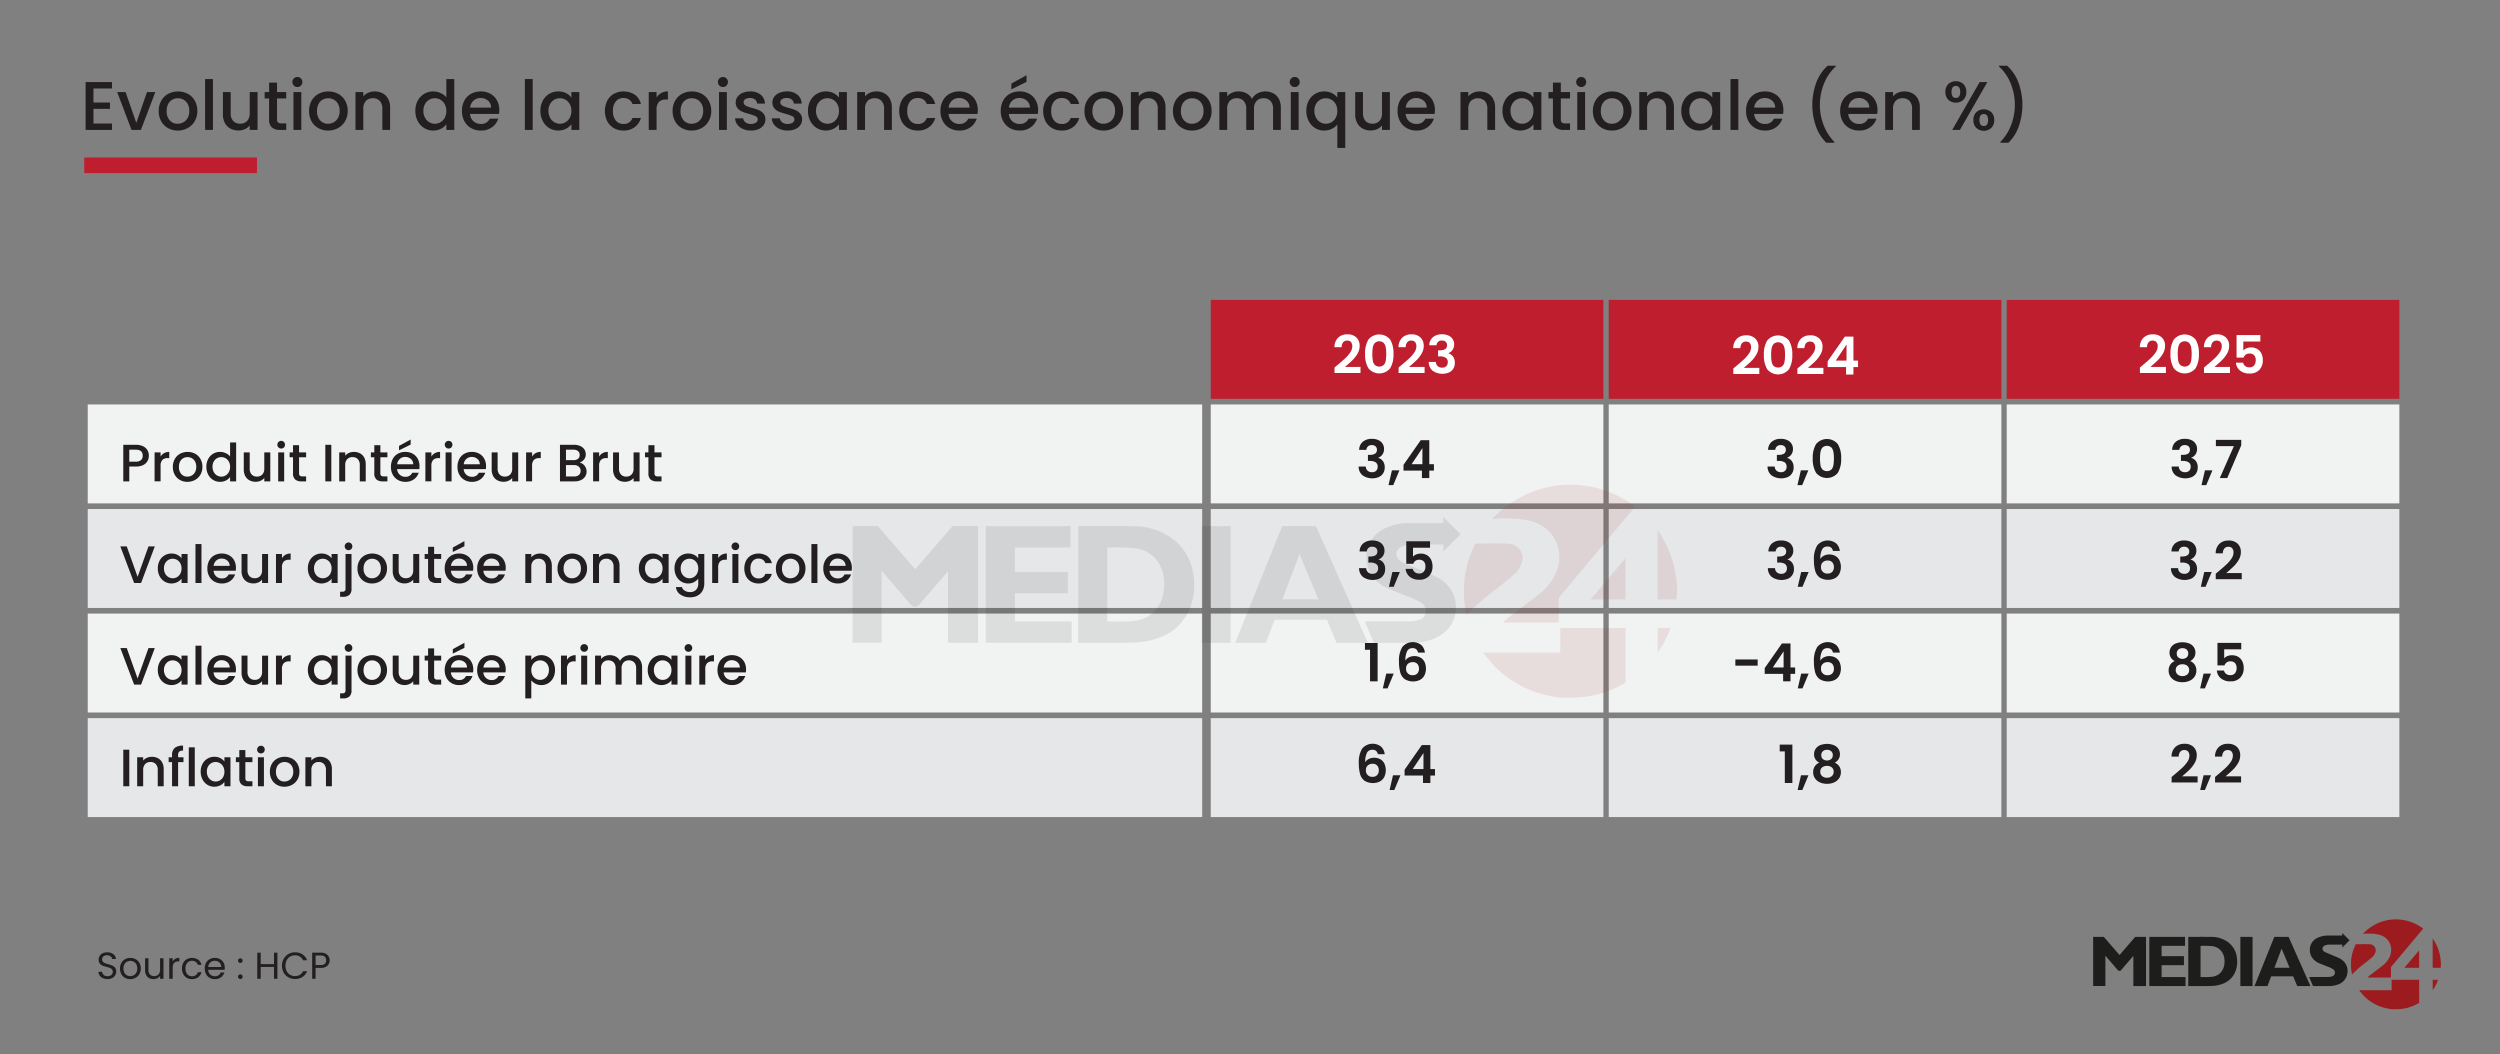 <?xml version="1.0" encoding="UTF-8"?> <svg xmlns="http://www.w3.org/2000/svg" id="Layer_1" data-name="Layer 1" viewBox="0 0 800 337.299"><rect x="0" y="0" width="800" height="337.299" fill="#808080" stroke="none"/><defs><style>.cls-1{fill:#231f20;}.cls-2{fill:#f1f2f2;}.cls-3{fill:#e6e7e8;}.cls-4{fill:#be1e2d;}.cls-5{fill:#fff;}.cls-6{fill:#9b1b1f;}.cls-7{fill:#1d1d1b;}.cls-8{fill:none;stroke:#be1e2d;stroke-miterlimit:10;stroke-width:5px;}.cls-9{opacity:0.1;}</style></defs><path class="cls-1" d="M32.931,313.005a2.482,2.482,0,0,1-1.026-.816,2.088,2.088,0,0,1-.384-1.207h1.164a1.525,1.525,0,0,0,.485.99,1.738,1.738,0,0,0,1.242.402,1.81,1.81,0,0,0,1.23-.391,1.265,1.265,0,0,0,.449-1.002,1.141,1.141,0,0,0-.264-.779,1.681,1.681,0,0,0-.66-.455,9.786,9.786,0,0,0-1.067-.336,9.338,9.338,0,0,1-1.326-.434,2.12,2.12,0,0,1-.853-.678,1.99,1.99,0,0,1-.354-1.242,2.146,2.146,0,0,1,.348-1.211,2.271,2.271,0,0,1,.979-.816,3.449,3.449,0,0,1,1.445-.287,3.027,3.027,0,0,1,1.927.588,2.174,2.174,0,0,1,.846,1.559h-1.2a1.299,1.299,0,0,0-.504-.846,1.79,1.79,0,0,0-1.176-.365,1.702,1.702,0,0,0-1.116.353,1.209,1.209,0,0,0-.432.99,1.071,1.071,0,0,0,.258.744,1.662,1.662,0,0,0,.636.438c.252.1.606.215,1.062.342a9.981,9.981,0,0,1,1.332.451,2.201,2.201,0,0,1,.863.684,1.99,1.99,0,0,1,.36,1.254,2.207,2.207,0,0,1-.324,1.152,2.374,2.374,0,0,1-.96.875,3.16,3.16,0,0,1-1.5.336A3.586,3.586,0,0,1,32.931,313.005Z"></path><path class="cls-1" d="M39.999,312.904a3.004,3.004,0,0,1-1.176-1.195,3.655,3.655,0,0,1-.426-1.793,3.559,3.559,0,0,1,.438-1.783,3.017,3.017,0,0,1,1.194-1.188,3.664,3.664,0,0,1,3.384,0,3.027,3.027,0,0,1,1.194,1.182,3.55,3.55,0,0,1,.438,1.789,3.493,3.493,0,0,1-.45,1.793,3.133,3.133,0,0,1-1.218,1.195,3.5,3.5,0,0,1-1.704.42A3.373,3.373,0,0,1,39.999,312.904Zm2.778-.816a2.103,2.103,0,0,0,.834-.828,2.657,2.657,0,0,0,.317-1.344,2.686,2.686,0,0,0-.311-1.344,2.037,2.037,0,0,0-.816-.822,2.343,2.343,0,0,0-2.19,0,1.967,1.967,0,0,0-.798.822,2.772,2.772,0,0,0-.301,1.344,2.862,2.862,0,0,0,.294,1.355,1.959,1.959,0,0,0,.786.822,2.212,2.212,0,0,0,1.08.27A2.312,2.312,0,0,0,42.777,312.087Z"></path><path class="cls-1" d="M52.317,306.638v6.576H51.225v-.971a2.121,2.121,0,0,1-.87.785,2.695,2.695,0,0,1-1.23.281,2.962,2.962,0,0,1-1.38-.316,2.321,2.321,0,0,1-.966-.955,3.134,3.134,0,0,1-.354-1.547v-3.853h1.08v3.709a2.094,2.094,0,0,0,.492,1.494,1.759,1.759,0,0,0,1.344.521,1.799,1.799,0,0,0,1.381-.539,2.227,2.227,0,0,0,.504-1.572v-3.613Z"></path><path class="cls-1" d="M56.079,306.832a2.529,2.529,0,0,1,1.302-.312v1.127h-.288q-1.835,0-1.836,1.992v3.576H54.165v-6.576h1.092v1.068A2.093,2.093,0,0,1,56.079,306.832Z"></path><path class="cls-1" d="M58.64,308.132a2.946,2.946,0,0,1,1.135-1.182,3.6,3.6,0,0,1,3.659.168,2.773,2.773,0,0,1,1.038,1.633H63.297a1.692,1.692,0,0,0-.654-.949,2.025,2.025,0,0,0-1.205-.348,1.937,1.937,0,0,0-1.513.643,2.63,2.63,0,0,0-.576,1.818,2.678,2.678,0,0,0,.576,1.836,1.927,1.927,0,0,0,1.513.646,2.035,2.035,0,0,0,1.199-.336,1.696,1.696,0,0,0,.66-.959h1.176a2.889,2.889,0,0,1-1.056,1.613,3.161,3.161,0,0,1-1.98.607,3.264,3.264,0,0,1-1.662-.42,2.942,2.942,0,0,1-1.135-1.189,3.784,3.784,0,0,1-.407-1.799A3.732,3.732,0,0,1,58.64,308.132Z"></path><path class="cls-1" d="M71.888,310.335H66.632a2.065,2.065,0,0,0,2.136,2.062,2.018,2.018,0,0,0,1.183-.33,1.751,1.751,0,0,0,.666-.881h1.176a2.82,2.82,0,0,1-1.057,1.541,3.182,3.182,0,0,1-1.968.596,3.331,3.331,0,0,1-1.674-.42,2.988,2.988,0,0,1-1.158-1.195,3.696,3.696,0,0,1-.42-1.793,3.754,3.754,0,0,1,.408-1.789,2.862,2.862,0,0,1,1.145-1.182,3.42,3.42,0,0,1,1.698-.414,3.308,3.308,0,0,1,1.656.408,2.838,2.838,0,0,1,1.11,1.121,3.321,3.321,0,0,1,.39,1.615A6.342,6.342,0,0,1,71.888,310.335ZM70.52,308.373a1.798,1.798,0,0,0-.75-.684,2.333,2.333,0,0,0-1.05-.234,2.026,2.026,0,0,0-1.41.527,2.159,2.159,0,0,0-.666,1.465h4.152A2.012,2.012,0,0,0,70.52,308.373Z"></path><path class="cls-1" d="M76.388,307.935a.743.743,0,0,1,.528-1.272.682.682,0,0,1,.51.215.77.77,0,0,1,0,1.057.682.682,0,0,1-.51.215A.717.717,0,0,1,76.388,307.935Zm0,5.137a.745.745,0,0,1,.528-1.273.684.684,0,0,1,.51.217.77.77,0,0,1,0,1.057.689.689,0,0,1-.51.215A.724.724,0,0,1,76.388,313.072Z"></path><path class="cls-1" d="M88.772,304.851v8.363H87.68v-3.791h-4.26v3.791H82.328V304.851h1.093v3.672h4.26V304.851Z"></path><path class="cls-1" d="M90.776,306.826a4.018,4.018,0,0,1,1.507-1.531,4.158,4.158,0,0,1,2.117-.551,4.29,4.29,0,0,1,2.389.66,3.773,3.773,0,0,1,1.487,1.871H96.969a2.63,2.63,0,0,0-1.002-1.164,2.905,2.905,0,0,0-1.566-.408,3.052,3.052,0,0,0-1.571.408,2.851,2.851,0,0,0-1.093,1.158,4.078,4.078,0,0,0,0,3.504,2.852,2.852,0,0,0,1.093,1.158,3.052,3.052,0,0,0,1.571.408,2.938,2.938,0,0,0,1.566-.402,2.594,2.594,0,0,0,1.002-1.158h1.308a3.746,3.746,0,0,1-1.487,1.853,4.319,4.319,0,0,1-2.389.654,4.192,4.192,0,0,1-2.117-.545,3.986,3.986,0,0,1-1.507-1.52,4.655,4.655,0,0,1,0-4.396Z"></path><path class="cls-1" d="M104.774,309.033a3.023,3.023,0,0,1-2.178.69H100.988v3.492H99.896V304.851h2.7a3.063,3.063,0,0,1,2.153.684,2.47,2.47,0,0,1,.024,3.498Zm-.834-.605a1.454,1.454,0,0,0,.432-1.129q0-1.547-1.775-1.547H100.988v3.072h1.608A1.943,1.943,0,0,0,103.94,308.427Z"></path><rect class="cls-2" x="28.076" y="129.427" width="356.625" height="31.659"></rect><rect class="cls-3" x="28.076" y="162.885" width="356.625" height="31.659"></rect><rect class="cls-2" x="28.076" y="196.343" width="356.625" height="31.659"></rect><rect class="cls-3" x="28.076" y="229.801" width="356.625" height="31.659"></rect><rect class="cls-2" x="387.438" y="129.427" width="125.647" height="31.659"></rect><rect class="cls-3" x="387.438" y="162.885" width="125.647" height="31.659"></rect><rect class="cls-2" x="387.438" y="196.343" width="125.647" height="31.659"></rect><rect class="cls-3" x="387.438" y="229.801" width="125.647" height="31.659"></rect><rect class="cls-2" x="514.794" y="129.427" width="125.647" height="31.659"></rect><rect class="cls-3" x="514.794" y="162.885" width="125.647" height="31.659"></rect><rect class="cls-2" x="514.794" y="196.343" width="125.647" height="31.659"></rect><rect class="cls-3" x="514.794" y="229.801" width="125.647" height="31.659"></rect><rect class="cls-2" x="642.149" y="129.427" width="125.647" height="31.659"></rect><rect class="cls-3" x="642.149" y="162.885" width="125.647" height="31.659"></rect><rect class="cls-2" x="642.149" y="196.343" width="125.647" height="31.659"></rect><rect class="cls-3" x="642.149" y="229.801" width="125.647" height="31.659"></rect><path class="cls-1" d="M47.214,147.505a3.152,3.152,0,0,1-1.347,1.288,5.005,5.005,0,0,1-2.374.497H41.371v4.748h-1.919V142.336h4.041a5.104,5.104,0,0,1,2.281.463,3.216,3.216,0,0,1,1.397,1.254,3.435,3.435,0,0,1,.463,1.768A3.536,3.536,0,0,1,47.214,147.505Zm-2.088-.278a1.815,1.815,0,0,0,.539-1.406q0-1.919-2.172-1.919H41.371v3.822h2.122A2.338,2.338,0,0,0,45.126,147.227Z"></path><path class="cls-1" d="M52.508,145.005a3.312,3.312,0,0,1,1.658-.396v1.986h-.488a2.338,2.338,0,0,0-1.709.573,2.739,2.739,0,0,0-.581,1.986v4.883h-1.919v-9.277h1.919v1.347A3.02,3.02,0,0,1,52.508,145.005Z"></path><path class="cls-1" d="M57.585,153.591a4.29,4.29,0,0,1-1.667-1.684,5.077,5.077,0,0,1-.607-2.517,4.982,4.982,0,0,1,.623-2.508,4.306,4.306,0,0,1,1.7-1.684,5.216,5.216,0,0,1,4.815,0,4.3,4.3,0,0,1,1.7,1.684,4.973,4.973,0,0,1,.623,2.508,4.876,4.876,0,0,1-.64,2.509,4.432,4.432,0,0,1-1.742,1.692,5.024,5.024,0,0,1-2.433.598A4.749,4.749,0,0,1,57.585,153.591Zm3.763-1.422a2.691,2.691,0,0,0,1.052-1.061,3.409,3.409,0,0,0,.404-1.717,3.487,3.487,0,0,0-.387-1.709,2.621,2.621,0,0,0-1.027-1.052,2.814,2.814,0,0,0-1.381-.353,2.765,2.765,0,0,0-1.372.353,2.528,2.528,0,0,0-1.002,1.052,3.611,3.611,0,0,0-.37,1.709,3.254,3.254,0,0,0,.766,2.315,2.53,2.53,0,0,0,1.929.817A2.863,2.863,0,0,0,61.347,152.169Z"></path><path class="cls-1" d="M66.617,146.882a4.23,4.23,0,0,1,3.813-2.273,4.355,4.355,0,0,1,1.793.396,3.665,3.665,0,0,1,1.405,1.052v-4.479h1.937v12.459H73.629V152.64a3.593,3.593,0,0,1-1.305,1.111,4.052,4.052,0,0,1-1.911.438,4.153,4.153,0,0,1-2.214-.614,4.33,4.33,0,0,1-1.582-1.717,5.277,5.277,0,0,1-.581-2.501A5.127,5.127,0,0,1,66.617,146.882Zm6.616.842a2.775,2.775,0,0,0-1.035-1.078,2.708,2.708,0,0,0-1.381-.371,2.723,2.723,0,0,0-2.416,1.423,3.312,3.312,0,0,0-.396,1.658,3.454,3.454,0,0,0,.396,1.684,2.792,2.792,0,0,0,1.044,1.103,2.678,2.678,0,0,0,1.372.379,2.709,2.709,0,0,0,1.381-.371,2.758,2.758,0,0,0,1.035-1.086,3.408,3.408,0,0,0,.396-1.675A3.359,3.359,0,0,0,73.233,147.724Z"></path><path class="cls-1" d="M86.492,144.761v9.277h-1.919v-1.094a3.115,3.115,0,0,1-1.188.9,3.76,3.76,0,0,1-1.558.329,4.157,4.157,0,0,1-1.961-.455,3.285,3.285,0,0,1-1.364-1.347,4.369,4.369,0,0,1-.496-2.155v-5.455h1.902V149.93a2.693,2.693,0,0,0,.623,1.911,2.215,2.215,0,0,0,1.7.665,2.242,2.242,0,0,0,1.709-.665,2.669,2.669,0,0,0,.632-1.911v-5.169Z"></path><path class="cls-1" d="M89.118,143.178a1.229,1.229,0,0,1,.876-2.104,1.167,1.167,0,0,1,.858.354,1.26,1.26,0,0,1,0,1.751,1.169,1.169,0,0,1-.858.354A1.193,1.193,0,0,1,89.118,143.178Zm1.818,1.583v9.277H89.017v-9.277Z"></path><path class="cls-1" d="M95.702,146.327v5.135a.985.985,0,0,0,.244.75,1.215,1.215,0,0,0,.833.227h1.179v1.6H96.443a2.921,2.921,0,0,1-1.987-.606,2.5,2.5,0,0,1-.691-1.97v-5.135H92.672v-1.566h1.094V142.454h1.937v2.307h2.256v1.566Z"></path><path class="cls-1" d="M106.021,142.336v11.701h-1.919V142.336Z"></path><path class="cls-1" d="M115.189,145.064a3.229,3.229,0,0,1,1.355,1.347,4.424,4.424,0,0,1,.488,2.155v5.472h-1.902V148.852a2.695,2.695,0,0,0-.623-1.911,2.217,2.217,0,0,0-1.7-.665,2.244,2.244,0,0,0-1.709.665,2.672,2.672,0,0,0-.632,1.911v5.186h-1.919v-9.277h1.919v1.06a3.184,3.184,0,0,1,1.204-.892,3.848,3.848,0,0,1,1.558-.32A4.157,4.157,0,0,1,115.189,145.064Z"></path><path class="cls-1" d="M121.714,146.327v5.135a.985.985,0,0,0,.244.75,1.215,1.215,0,0,0,.833.227h1.179v1.6h-1.515a2.921,2.921,0,0,1-1.987-.606,2.5,2.5,0,0,1-.691-1.97v-5.135h-1.094v-1.566h1.094V142.454h1.937v2.307h2.256v1.566Z"></path><path class="cls-1" d="M134.173,150.115h-7.089a2.575,2.575,0,0,0,.825,1.785,2.603,2.603,0,0,0,1.818.673,2.246,2.246,0,0,0,2.188-1.296h2.071a4.188,4.188,0,0,1-1.523,2.096,4.472,4.472,0,0,1-2.736.816,4.735,4.735,0,0,1-2.382-.598,4.245,4.245,0,0,1-1.65-1.684,5.137,5.137,0,0,1-.598-2.517,5.253,5.253,0,0,1,.581-2.517,4.086,4.086,0,0,1,1.633-1.675,4.862,4.862,0,0,1,2.416-.589,4.724,4.724,0,0,1,2.34.572,4.047,4.047,0,0,1,1.6,1.608,4.841,4.841,0,0,1,.573,2.382A6.12,6.12,0,0,1,134.173,150.115Zm-1.937-1.549a2.185,2.185,0,0,0-.758-1.701,2.71,2.71,0,0,0-1.835-.64,2.464,2.464,0,0,0-1.7.631,2.633,2.633,0,0,0-.842,1.709Zm-.825-6.297-3.721,1.835V142.69l3.721-2.054Z"></path><path class="cls-1" d="M139.164,145.005a3.312,3.312,0,0,1,1.658-.396v1.986h-.488a2.338,2.338,0,0,0-1.709.573,2.739,2.739,0,0,0-.581,1.986v4.883h-1.919v-9.277h1.919v1.347A3.021,3.021,0,0,1,139.164,145.005Z"></path><path class="cls-1" d="M142.69,143.178a1.229,1.229,0,0,1,.876-2.104,1.167,1.167,0,0,1,.858.354,1.261,1.261,0,0,1,0,1.751,1.169,1.169,0,0,1-.858.354A1.193,1.193,0,0,1,142.69,143.178Zm1.818,1.583v9.277H142.59v-9.277Z"></path><path class="cls-1" d="M155.47,150.115h-7.089a2.575,2.575,0,0,0,.825,1.785,2.603,2.603,0,0,0,1.818.673,2.246,2.246,0,0,0,2.188-1.296h2.071a4.188,4.188,0,0,1-1.524,2.096,4.471,4.471,0,0,1-2.736.816,4.734,4.734,0,0,1-2.382-.598,4.243,4.243,0,0,1-1.65-1.684,5.136,5.136,0,0,1-.598-2.517,5.253,5.253,0,0,1,.581-2.517,4.085,4.085,0,0,1,1.633-1.675,4.862,4.862,0,0,1,2.416-.589,4.723,4.723,0,0,1,2.34.572,4.047,4.047,0,0,1,1.6,1.608,4.84,4.84,0,0,1,.573,2.382A6.119,6.119,0,0,1,155.47,150.115Zm-1.937-1.549a2.185,2.185,0,0,0-.758-1.701,2.71,2.71,0,0,0-1.835-.64,2.464,2.464,0,0,0-1.7.631,2.634,2.634,0,0,0-.842,1.709Z"></path><path class="cls-1" d="M165.824,144.761v9.277H163.905v-1.094a3.115,3.115,0,0,1-1.188.9,3.761,3.761,0,0,1-1.558.329,4.157,4.157,0,0,1-1.961-.455,3.284,3.284,0,0,1-1.364-1.347,4.368,4.368,0,0,1-.496-2.155v-5.455h1.902V149.93a2.692,2.692,0,0,0,.623,1.911,2.215,2.215,0,0,0,1.7.665,2.242,2.242,0,0,0,1.709-.665,2.669,2.669,0,0,0,.632-1.911v-5.169Z"></path><path class="cls-1" d="M171.388,145.005a3.312,3.312,0,0,1,1.658-.396v1.986h-.488a2.338,2.338,0,0,0-1.709.573,2.739,2.739,0,0,0-.581,1.986v4.883h-1.919v-9.277h1.919v1.347A3.02,3.02,0,0,1,171.388,145.005Z"></path><path class="cls-1" d="M187.054,149.02a3.003,3.003,0,0,1,.194,3.477,3.142,3.142,0,0,1-1.339,1.128,4.727,4.727,0,0,1-2.037.413h-4.681V142.336h4.462a4.784,4.784,0,0,1,2.054.404,3.018,3.018,0,0,1,1.297,1.086,2.769,2.769,0,0,1,.438,1.524,2.608,2.608,0,0,1-.539,1.684,3.135,3.135,0,0,1-1.447.993A2.588,2.588,0,0,1,187.054,149.02Zm-5.943-1.768h2.374a2.282,2.282,0,0,0,1.474-.429,1.5,1.5,0,0,0,.53-1.238,1.529,1.529,0,0,0-.53-1.237,2.221,2.221,0,0,0-1.474-.446H181.111ZM185.236,152a1.627,1.627,0,0,0,.556-1.313,1.705,1.705,0,0,0-.589-1.364,2.326,2.326,0,0,0-1.565-.505H181.111v3.653h2.594A2.291,2.291,0,0,0,185.236,152Z"></path><path class="cls-1" d="M192.838,145.005a3.312,3.312,0,0,1,1.658-.396v1.986h-.488a2.338,2.338,0,0,0-1.709.573,2.739,2.739,0,0,0-.581,1.986v4.883h-1.919v-9.277h1.919v1.347A3.02,3.02,0,0,1,192.838,145.005Z"></path><path class="cls-1" d="M204.665,144.761v9.277h-1.919v-1.094a3.115,3.115,0,0,1-1.188.9,3.761,3.761,0,0,1-1.558.329,4.157,4.157,0,0,1-1.961-.455,3.284,3.284,0,0,1-1.364-1.347,4.368,4.368,0,0,1-.496-2.155v-5.455h1.902V149.93a2.692,2.692,0,0,0,.623,1.911,2.215,2.215,0,0,0,1.7.665,2.242,2.242,0,0,0,1.709-.665,2.669,2.669,0,0,0,.632-1.911v-5.169Z"></path><path class="cls-1" d="M209.429,146.327v5.135a.985.985,0,0,0,.244.75,1.215,1.215,0,0,0,.833.227h1.179v1.6h-1.515a2.922,2.922,0,0,1-1.987-.606,2.5,2.5,0,0,1-.69-1.97v-5.135h-1.094v-1.566h1.094V142.454h1.937v2.307h2.256v1.566Z"></path><path class="cls-1" d="M49.537,174.857l-4.394,11.701H42.921L38.51,174.857h2.054l3.468,9.732,3.485-9.732Z"></path><path class="cls-1" d="M51.078,179.403a4.23,4.23,0,0,1,3.796-2.273,4.051,4.051,0,0,1,1.911.429,3.871,3.871,0,0,1,1.305,1.069v-1.347h1.937v9.277H58.09v-1.38a3.811,3.811,0,0,1-1.33,1.094,4.305,4.305,0,0,1-4.107-.177,4.347,4.347,0,0,1-1.574-1.717,5.277,5.277,0,0,1-.581-2.5A5.127,5.127,0,0,1,51.078,179.403Zm6.616.842a2.774,2.774,0,0,0-1.035-1.078,2.708,2.708,0,0,0-1.381-.371,2.723,2.723,0,0,0-2.416,1.423,3.312,3.312,0,0,0-.396,1.658,3.454,3.454,0,0,0,.396,1.684,2.793,2.793,0,0,0,1.044,1.103,2.678,2.678,0,0,0,1.372.379,2.71,2.71,0,0,0,1.381-.371,2.758,2.758,0,0,0,1.035-1.086,3.408,3.408,0,0,0,.396-1.675A3.359,3.359,0,0,0,57.694,180.245Z"></path><path class="cls-1" d="M64.47,174.1v12.459H62.551V174.1Z"></path><path class="cls-1" d="M75.431,182.636H68.343a2.575,2.575,0,0,0,.825,1.785,2.603,2.603,0,0,0,1.818.673,2.246,2.246,0,0,0,2.188-1.296h2.071a4.188,4.188,0,0,1-1.523,2.096,4.472,4.472,0,0,1-2.736.816,4.735,4.735,0,0,1-2.382-.598,4.244,4.244,0,0,1-1.65-1.684,5.137,5.137,0,0,1-.598-2.517,5.253,5.253,0,0,1,.581-2.517,4.086,4.086,0,0,1,1.633-1.675,4.862,4.862,0,0,1,2.416-.589,4.724,4.724,0,0,1,2.34.572,4.048,4.048,0,0,1,1.6,1.608,4.841,4.841,0,0,1,.573,2.382A6.107,6.107,0,0,1,75.431,182.636Zm-1.937-1.549a2.185,2.185,0,0,0-.758-1.701,2.71,2.71,0,0,0-1.835-.64,2.463,2.463,0,0,0-1.7.631,2.634,2.634,0,0,0-.842,1.709Z"></path><path class="cls-1" d="M85.785,177.282v9.277h-1.919v-1.094a3.115,3.115,0,0,1-1.188.9,3.761,3.761,0,0,1-1.558.329,4.157,4.157,0,0,1-1.961-.455,3.284,3.284,0,0,1-1.364-1.347,4.368,4.368,0,0,1-.496-2.155v-5.455h1.902v5.169a2.693,2.693,0,0,0,.623,1.911,2.215,2.215,0,0,0,1.7.665,2.242,2.242,0,0,0,1.709-.665,2.669,2.669,0,0,0,.632-1.911v-5.169Z"></path><path class="cls-1" d="M91.349,177.526a3.312,3.312,0,0,1,1.658-.396v1.986h-.488a2.338,2.338,0,0,0-1.709.573,2.739,2.739,0,0,0-.581,1.986v4.883H88.31v-9.277h1.919v1.347A3.02,3.02,0,0,1,91.349,177.526Z"></path><path class="cls-1" d="M99.094,179.403A4.23,4.23,0,0,1,102.89,177.13a4.051,4.051,0,0,1,1.911.429,3.87,3.87,0,0,1,1.305,1.069v-1.347h1.937v9.277h-1.937v-1.38a3.81,3.81,0,0,1-1.33,1.094,4.305,4.305,0,0,1-4.107-.177,4.347,4.347,0,0,1-1.574-1.717,5.277,5.277,0,0,1-.581-2.5A5.127,5.127,0,0,1,99.094,179.403Zm6.616.842a2.774,2.774,0,0,0-1.035-1.078,2.708,2.708,0,0,0-1.381-.371,2.723,2.723,0,0,0-2.416,1.423,3.312,3.312,0,0,0-.396,1.658,3.454,3.454,0,0,0,.396,1.684,2.793,2.793,0,0,0,1.044,1.103,2.678,2.678,0,0,0,1.372.379,2.71,2.71,0,0,0,1.381-.371,2.758,2.758,0,0,0,1.035-1.086,3.408,3.408,0,0,0,.396-1.675A3.359,3.359,0,0,0,105.711,180.245Z"></path><path class="cls-1" d="M112.487,188.377a2.542,2.542,0,0,1-.682,1.978,2.861,2.861,0,0,1-1.979.615h-.993v-1.616h.657a1.212,1.212,0,0,0,.833-.228.984.984,0,0,0,.244-.749V177.282h1.919Zm-1.818-12.678a1.229,1.229,0,0,1,.876-2.104,1.167,1.167,0,0,1,.858.354,1.261,1.261,0,0,1,0,1.751,1.169,1.169,0,0,1-.858.354A1.193,1.193,0,0,1,110.669,175.699Z"></path><path class="cls-1" d="M116.663,186.112a4.292,4.292,0,0,1-1.667-1.684,5.077,5.077,0,0,1-.607-2.517,4.983,4.983,0,0,1,.623-2.508,4.306,4.306,0,0,1,1.7-1.684,5.216,5.216,0,0,1,4.815,0,4.3,4.3,0,0,1,1.7,1.684,4.973,4.973,0,0,1,.623,2.508,4.875,4.875,0,0,1-.64,2.509,4.432,4.432,0,0,1-1.742,1.692,5.024,5.024,0,0,1-2.433.598A4.749,4.749,0,0,1,116.663,186.112Zm3.763-1.422a2.691,2.691,0,0,0,1.052-1.061,3.408,3.408,0,0,0,.404-1.717,3.487,3.487,0,0,0-.387-1.709,2.621,2.621,0,0,0-1.027-1.052,2.814,2.814,0,0,0-1.381-.353,2.765,2.765,0,0,0-1.372.353,2.528,2.528,0,0,0-1.002,1.052,3.611,3.611,0,0,0-.37,1.709,3.254,3.254,0,0,0,.766,2.315,2.53,2.53,0,0,0,1.929.817A2.863,2.863,0,0,0,120.425,184.69Z"></path><path class="cls-1" d="M134.155,177.282v9.277h-1.919v-1.094a3.115,3.115,0,0,1-1.188.9,3.761,3.761,0,0,1-1.558.329,4.157,4.157,0,0,1-1.961-.455,3.284,3.284,0,0,1-1.364-1.347,4.369,4.369,0,0,1-.496-2.155v-5.455h1.902v5.169a2.693,2.693,0,0,0,.623,1.911,2.215,2.215,0,0,0,1.7.665,2.242,2.242,0,0,0,1.709-.665,2.669,2.669,0,0,0,.632-1.911v-5.169Z"></path><path class="cls-1" d="M138.92,178.848v5.135a.985.985,0,0,0,.244.75,1.214,1.214,0,0,0,.833.227h1.179v1.6h-1.515a2.922,2.922,0,0,1-1.987-.606,2.5,2.5,0,0,1-.69-1.97v-5.135h-1.094v-1.566h1.094V174.975H138.92v2.307h2.256v1.566Z"></path><path class="cls-1" d="M151.38,182.636h-7.089a2.575,2.575,0,0,0,.825,1.785,2.603,2.603,0,0,0,1.818.673,2.246,2.246,0,0,0,2.188-1.296h2.071a4.187,4.187,0,0,1-1.523,2.096,4.472,4.472,0,0,1-2.736.816,4.735,4.735,0,0,1-2.382-.598,4.245,4.245,0,0,1-1.65-1.684,5.137,5.137,0,0,1-.598-2.517,5.253,5.253,0,0,1,.581-2.517,4.087,4.087,0,0,1,1.633-1.675,4.862,4.862,0,0,1,2.416-.589,4.724,4.724,0,0,1,2.34.572,4.047,4.047,0,0,1,1.6,1.608,4.84,4.84,0,0,1,.573,2.382A6.119,6.119,0,0,1,151.38,182.636Zm-1.937-1.549a2.186,2.186,0,0,0-.758-1.701,2.71,2.71,0,0,0-1.835-.64,2.463,2.463,0,0,0-1.7.631,2.634,2.634,0,0,0-.842,1.709Zm-.825-6.297-3.721,1.835v-1.414l3.721-2.054Z"></path><path class="cls-1" d="M161.767,182.636h-7.089a2.575,2.575,0,0,0,.825,1.785,2.603,2.603,0,0,0,1.818.673,2.246,2.246,0,0,0,2.188-1.296h2.071a4.187,4.187,0,0,1-1.523,2.096,4.472,4.472,0,0,1-2.736.816,4.735,4.735,0,0,1-2.382-.598,4.245,4.245,0,0,1-1.65-1.684,5.137,5.137,0,0,1-.598-2.517,5.253,5.253,0,0,1,.581-2.517,4.087,4.087,0,0,1,1.633-1.675,4.862,4.862,0,0,1,2.416-.589,4.724,4.724,0,0,1,2.34.572,4.047,4.047,0,0,1,1.6,1.608,4.84,4.84,0,0,1,.573,2.382A6.119,6.119,0,0,1,161.767,182.636Zm-1.937-1.549a2.186,2.186,0,0,0-.758-1.701,2.71,2.71,0,0,0-1.835-.64,2.463,2.463,0,0,0-1.7.631,2.634,2.634,0,0,0-.842,1.709Z"></path><path class="cls-1" d="M174.739,177.585a3.229,3.229,0,0,1,1.355,1.347,4.424,4.424,0,0,1,.488,2.155v5.472H174.68V181.373a2.695,2.695,0,0,0-.623-1.911,2.217,2.217,0,0,0-1.7-.665,2.244,2.244,0,0,0-1.709.665,2.672,2.672,0,0,0-.632,1.911v5.186h-1.919v-9.277h1.919v1.06a3.184,3.184,0,0,1,1.204-.892,3.848,3.848,0,0,1,1.558-.32A4.157,4.157,0,0,1,174.739,177.585Z"></path><path class="cls-1" d="M180.674,186.112a4.292,4.292,0,0,1-1.667-1.684,5.077,5.077,0,0,1-.606-2.517,4.983,4.983,0,0,1,.623-2.508,4.307,4.307,0,0,1,1.7-1.684,5.216,5.216,0,0,1,4.815,0,4.3,4.3,0,0,1,1.7,1.684,4.972,4.972,0,0,1,.623,2.508,4.875,4.875,0,0,1-.64,2.509,4.432,4.432,0,0,1-1.742,1.692,5.024,5.024,0,0,1-2.433.598A4.749,4.749,0,0,1,180.674,186.112Zm3.763-1.422a2.692,2.692,0,0,0,1.052-1.061,3.409,3.409,0,0,0,.404-1.717,3.487,3.487,0,0,0-.387-1.709,2.62,2.62,0,0,0-1.027-1.052,2.814,2.814,0,0,0-1.381-.353,2.765,2.765,0,0,0-1.372.353,2.528,2.528,0,0,0-1.002,1.052,3.611,3.611,0,0,0-.37,1.709,3.254,3.254,0,0,0,.766,2.315,2.531,2.531,0,0,0,1.929.817A2.863,2.863,0,0,0,184.437,184.69Z"></path><path class="cls-1" d="M196.407,177.585a3.229,3.229,0,0,1,1.355,1.347,4.424,4.424,0,0,1,.488,2.155v5.472h-1.902V181.373a2.696,2.696,0,0,0-.623-1.911,2.217,2.217,0,0,0-1.7-.665,2.244,2.244,0,0,0-1.709.665,2.672,2.672,0,0,0-.632,1.911v5.186h-1.919v-9.277h1.919v1.06a3.183,3.183,0,0,1,1.204-.892,3.848,3.848,0,0,1,1.558-.32A4.157,4.157,0,0,1,196.407,177.585Z"></path><path class="cls-1" d="M205.01,179.403a4.23,4.23,0,0,1,3.796-2.273,4.051,4.051,0,0,1,1.911.429,3.871,3.871,0,0,1,1.305,1.069v-1.347h1.937v9.277h-1.937v-1.38a3.811,3.811,0,0,1-1.33,1.094,4.305,4.305,0,0,1-4.107-.177,4.347,4.347,0,0,1-1.574-1.717,5.277,5.277,0,0,1-.581-2.5A5.127,5.127,0,0,1,205.01,179.403Zm6.616.842a2.775,2.775,0,0,0-1.035-1.078,2.708,2.708,0,0,0-1.381-.371,2.723,2.723,0,0,0-2.416,1.423,3.313,3.313,0,0,0-.396,1.658,3.456,3.456,0,0,0,.396,1.684,2.793,2.793,0,0,0,1.044,1.103,2.678,2.678,0,0,0,1.372.379,2.71,2.71,0,0,0,1.381-.371,2.758,2.758,0,0,0,1.035-1.086,3.41,3.41,0,0,0,.396-1.675A3.36,3.36,0,0,0,211.627,180.245Z"></path><path class="cls-1" d="M222.132,177.56a3.672,3.672,0,0,1,1.305,1.069v-1.347h1.937V186.71a4.741,4.741,0,0,1-.539,2.282,3.898,3.898,0,0,1-1.557,1.574,4.895,4.895,0,0,1-2.434.572,5.279,5.279,0,0,1-3.131-.884,3.261,3.261,0,0,1-1.415-2.399h1.903a2.064,2.064,0,0,0,.934,1.17,3.167,3.167,0,0,0,1.709.446,2.557,2.557,0,0,0,1.878-.707,2.764,2.764,0,0,0,.715-2.054V185.161a3.905,3.905,0,0,1-1.321,1.103,3.955,3.955,0,0,1-1.895.446,4.153,4.153,0,0,1-2.214-.614,4.329,4.329,0,0,1-1.582-1.717,5.277,5.277,0,0,1-.581-2.5,5.127,5.127,0,0,1,.581-2.475,4.23,4.23,0,0,1,3.796-2.273A4.115,4.115,0,0,1,222.132,177.56Zm.909,2.686a2.775,2.775,0,0,0-1.035-1.078,2.708,2.708,0,0,0-1.381-.371,2.723,2.723,0,0,0-2.416,1.423,3.312,3.312,0,0,0-.396,1.658,3.454,3.454,0,0,0,.396,1.684,2.793,2.793,0,0,0,1.044,1.103,2.678,2.678,0,0,0,1.372.379,2.709,2.709,0,0,0,1.381-.371,2.758,2.758,0,0,0,1.035-1.086,3.408,3.408,0,0,0,.396-1.675A3.359,3.359,0,0,0,223.042,180.245Z"></path><path class="cls-1" d="M230.938,177.526a3.312,3.312,0,0,1,1.658-.396v1.986h-.488a2.338,2.338,0,0,0-1.709.573,2.739,2.739,0,0,0-.581,1.986v4.883h-1.919v-9.277h1.919v1.347A3.02,3.02,0,0,1,230.938,177.526Z"></path><path class="cls-1" d="M234.464,175.699a1.229,1.229,0,0,1,.876-2.104,1.167,1.167,0,0,1,.858.354,1.261,1.261,0,0,1,0,1.751,1.169,1.169,0,0,1-.858.354A1.193,1.193,0,0,1,234.464,175.699Zm1.818,1.583v9.277H234.364v-9.277Z"></path><path class="cls-1" d="M238.751,179.394a4.131,4.131,0,0,1,1.607-1.675,5.143,5.143,0,0,1,5.144.21,3.941,3.941,0,0,1,1.49,2.282h-2.071a2.188,2.188,0,0,0-.808-1.078,2.387,2.387,0,0,0-1.397-.387,2.321,2.321,0,0,0-1.877.834,3.52,3.52,0,0,0-.699,2.332,3.555,3.555,0,0,0,.699,2.34,2.31,2.31,0,0,0,1.877.842,2.13,2.13,0,0,0,2.205-1.465h2.071a4.146,4.146,0,0,1-1.516,2.248,4.473,4.473,0,0,1-2.761.833,4.6,4.6,0,0,1-2.357-.598,4.18,4.18,0,0,1-1.607-1.684,5.742,5.742,0,0,1,0-5.034Z"></path><path class="cls-1" d="M250.561,186.112a4.292,4.292,0,0,1-1.667-1.684,5.077,5.077,0,0,1-.606-2.517,4.983,4.983,0,0,1,.623-2.508,4.308,4.308,0,0,1,1.7-1.684,5.217,5.217,0,0,1,4.816,0,4.301,4.301,0,0,1,1.7,1.684,4.973,4.973,0,0,1,.623,2.508,4.876,4.876,0,0,1-.64,2.509,4.433,4.433,0,0,1-1.742,1.692,5.025,5.025,0,0,1-2.433.598A4.75,4.75,0,0,1,250.561,186.112Zm3.763-1.422a2.691,2.691,0,0,0,1.052-1.061,3.409,3.409,0,0,0,.404-1.717,3.487,3.487,0,0,0-.387-1.709,2.62,2.62,0,0,0-1.027-1.052,2.814,2.814,0,0,0-1.381-.353,2.765,2.765,0,0,0-1.372.353,2.528,2.528,0,0,0-1.002,1.052,3.612,3.612,0,0,0-.37,1.709,3.254,3.254,0,0,0,.766,2.315,2.531,2.531,0,0,0,1.929.817A2.863,2.863,0,0,0,254.324,184.69Z"></path><path class="cls-1" d="M261.571,174.1v12.459h-1.919V174.1Z"></path><path class="cls-1" d="M272.532,182.636h-7.089a2.575,2.575,0,0,0,.825,1.785,2.603,2.603,0,0,0,1.818.673,2.246,2.246,0,0,0,2.188-1.296h2.071a4.188,4.188,0,0,1-1.524,2.096,4.471,4.471,0,0,1-2.736.816,4.735,4.735,0,0,1-2.382-.598,4.244,4.244,0,0,1-1.65-1.684,5.137,5.137,0,0,1-.598-2.517,5.253,5.253,0,0,1,.581-2.517,4.086,4.086,0,0,1,1.633-1.675,4.862,4.862,0,0,1,2.416-.589,4.724,4.724,0,0,1,2.34.572,4.048,4.048,0,0,1,1.6,1.608,4.841,4.841,0,0,1,.573,2.382A6.107,6.107,0,0,1,272.532,182.636Zm-1.937-1.549a2.185,2.185,0,0,0-.758-1.701,2.71,2.71,0,0,0-1.835-.64,2.463,2.463,0,0,0-1.7.631,2.634,2.634,0,0,0-.842,1.709Z"></path><path class="cls-1" d="M49.537,207.379,45.142,219.08H42.921L38.51,207.379h2.054L44.031,217.11l3.485-9.732Z"></path><path class="cls-1" d="M51.078,211.925a4.23,4.23,0,0,1,3.796-2.273,4.05,4.05,0,0,1,1.911.429A3.87,3.87,0,0,1,58.09,211.15v-1.347h1.937V219.08H58.09V217.7a3.811,3.811,0,0,1-1.33,1.094,4.305,4.305,0,0,1-4.107-.177A4.347,4.347,0,0,1,51.078,216.9a5.277,5.277,0,0,1-.581-2.5A5.127,5.127,0,0,1,51.078,211.925Zm6.616.842a2.774,2.774,0,0,0-1.035-1.078,2.708,2.708,0,0,0-1.381-.371,2.723,2.723,0,0,0-2.416,1.423,3.312,3.312,0,0,0-.396,1.658,3.454,3.454,0,0,0,.396,1.684,2.793,2.793,0,0,0,1.044,1.103,2.678,2.678,0,0,0,1.372.379,2.71,2.71,0,0,0,1.381-.371,2.758,2.758,0,0,0,1.035-1.086,3.408,3.408,0,0,0,.396-1.675A3.359,3.359,0,0,0,57.694,212.767Z"></path><path class="cls-1" d="M64.47,206.621V219.08H62.551V206.621Z"></path><path class="cls-1" d="M75.431,215.157H68.343a2.575,2.575,0,0,0,.825,1.785,2.603,2.603,0,0,0,1.818.673,2.246,2.246,0,0,0,2.188-1.296h2.071a4.188,4.188,0,0,1-1.523,2.096,4.472,4.472,0,0,1-2.736.816,4.736,4.736,0,0,1-2.382-.598,4.244,4.244,0,0,1-1.65-1.684,5.137,5.137,0,0,1-.598-2.517,5.253,5.253,0,0,1,.581-2.517,4.087,4.087,0,0,1,1.633-1.675,4.863,4.863,0,0,1,2.416-.589,4.725,4.725,0,0,1,2.34.572,4.049,4.049,0,0,1,1.6,1.608,4.841,4.841,0,0,1,.573,2.382A6.104,6.104,0,0,1,75.431,215.157Zm-1.937-1.549a2.185,2.185,0,0,0-.758-1.701,2.71,2.71,0,0,0-1.835-.64,2.463,2.463,0,0,0-1.7.631,2.634,2.634,0,0,0-.842,1.709Z"></path><path class="cls-1" d="M85.785,209.803V219.08h-1.919v-1.094a3.114,3.114,0,0,1-1.188.9,3.759,3.759,0,0,1-1.558.329A4.157,4.157,0,0,1,79.16,218.76a3.285,3.285,0,0,1-1.364-1.347,4.368,4.368,0,0,1-.496-2.155v-5.455h1.902v5.169a2.693,2.693,0,0,0,.623,1.911,2.215,2.215,0,0,0,1.7.665,2.242,2.242,0,0,0,1.709-.665,2.669,2.669,0,0,0,.632-1.911v-5.169Z"></path><path class="cls-1" d="M91.349,210.047a3.312,3.312,0,0,1,1.658-.396v1.986h-.488a2.338,2.338,0,0,0-1.709.573,2.739,2.739,0,0,0-.581,1.986V219.08H88.31v-9.277h1.919V211.15A3.02,3.02,0,0,1,91.349,210.047Z"></path><path class="cls-1" d="M99.094,211.925a4.23,4.23,0,0,1,3.796-2.273,4.05,4.05,0,0,1,1.911.429,3.869,3.869,0,0,1,1.305,1.069v-1.347h1.937V219.08h-1.937V217.7a3.81,3.81,0,0,1-1.33,1.094,4.305,4.305,0,0,1-4.107-.177A4.347,4.347,0,0,1,99.094,216.9a5.277,5.277,0,0,1-.581-2.5A5.127,5.127,0,0,1,99.094,211.925Zm6.616.842a2.774,2.774,0,0,0-1.035-1.078,2.708,2.708,0,0,0-1.381-.371,2.723,2.723,0,0,0-2.416,1.423,3.312,3.312,0,0,0-.396,1.658,3.454,3.454,0,0,0,.396,1.684,2.793,2.793,0,0,0,1.044,1.103,2.678,2.678,0,0,0,1.372.379,2.71,2.71,0,0,0,1.381-.371,2.758,2.758,0,0,0,1.035-1.086,3.408,3.408,0,0,0,.396-1.675A3.359,3.359,0,0,0,105.711,212.767Z"></path><path class="cls-1" d="M112.487,220.898a2.542,2.542,0,0,1-.682,1.978,2.861,2.861,0,0,1-1.979.615h-.993v-1.616h.657a1.212,1.212,0,0,0,.833-.228.984.984,0,0,0,.244-.749V209.803h1.919Zm-1.818-12.678a1.229,1.229,0,0,1,.876-2.104,1.167,1.167,0,0,1,.858.353,1.261,1.261,0,0,1,0,1.751,1.169,1.169,0,0,1-.858.353A1.193,1.193,0,0,1,110.669,208.221Z"></path><path class="cls-1" d="M116.663,218.634a4.292,4.292,0,0,1-1.667-1.684,5.077,5.077,0,0,1-.607-2.517,4.983,4.983,0,0,1,.623-2.508,4.307,4.307,0,0,1,1.7-1.684,5.217,5.217,0,0,1,4.815,0,4.301,4.301,0,0,1,1.7,1.684,4.973,4.973,0,0,1,.623,2.508,4.875,4.875,0,0,1-.64,2.509,4.432,4.432,0,0,1-1.742,1.692,5.025,5.025,0,0,1-2.433.598A4.75,4.75,0,0,1,116.663,218.634Zm3.763-1.422a2.69,2.69,0,0,0,1.052-1.061,3.408,3.408,0,0,0,.404-1.717,3.487,3.487,0,0,0-.387-1.709,2.621,2.621,0,0,0-1.027-1.052,2.813,2.813,0,0,0-1.381-.353,2.764,2.764,0,0,0-1.372.353,2.528,2.528,0,0,0-1.002,1.052,3.611,3.611,0,0,0-.37,1.709,3.254,3.254,0,0,0,.766,2.315,2.53,2.53,0,0,0,1.929.817A2.862,2.862,0,0,0,120.425,217.211Z"></path><path class="cls-1" d="M134.155,209.803V219.08h-1.919v-1.094a3.114,3.114,0,0,1-1.188.9,3.759,3.759,0,0,1-1.558.329,4.157,4.157,0,0,1-1.961-.455,3.285,3.285,0,0,1-1.364-1.347,4.369,4.369,0,0,1-.496-2.155v-5.455h1.902v5.169a2.693,2.693,0,0,0,.623,1.911,2.215,2.215,0,0,0,1.7.665,2.242,2.242,0,0,0,1.709-.665,2.669,2.669,0,0,0,.632-1.911v-5.169Z"></path><path class="cls-1" d="M138.92,211.369v5.135a.985.985,0,0,0,.244.75,1.214,1.214,0,0,0,.833.227h1.179v1.6h-1.515a2.922,2.922,0,0,1-1.987-.606,2.5,2.5,0,0,1-.69-1.97v-5.135h-1.094v-1.566h1.094v-2.307H138.92v2.307h2.256v1.566Z"></path><path class="cls-1" d="M151.38,215.157h-7.089a2.575,2.575,0,0,0,.825,1.785,2.603,2.603,0,0,0,1.818.673,2.246,2.246,0,0,0,2.188-1.296h2.071a4.187,4.187,0,0,1-1.523,2.096,4.472,4.472,0,0,1-2.736.816,4.736,4.736,0,0,1-2.382-.598,4.245,4.245,0,0,1-1.65-1.684,5.137,5.137,0,0,1-.598-2.517,5.253,5.253,0,0,1,.581-2.517,4.088,4.088,0,0,1,1.633-1.675,4.862,4.862,0,0,1,2.416-.589,4.725,4.725,0,0,1,2.34.572,4.048,4.048,0,0,1,1.6,1.608,4.84,4.84,0,0,1,.573,2.382A6.117,6.117,0,0,1,151.38,215.157Zm-1.937-1.549a2.186,2.186,0,0,0-.758-1.701,2.71,2.71,0,0,0-1.835-.64,2.463,2.463,0,0,0-1.7.631,2.634,2.634,0,0,0-.842,1.709Zm-.825-6.297-3.721,1.835v-1.414l3.721-2.054Z"></path><path class="cls-1" d="M161.767,215.157h-7.089a2.575,2.575,0,0,0,.825,1.785,2.603,2.603,0,0,0,1.818.673,2.246,2.246,0,0,0,2.188-1.296h2.071a4.187,4.187,0,0,1-1.523,2.096,4.472,4.472,0,0,1-2.736.816,4.736,4.736,0,0,1-2.382-.598,4.245,4.245,0,0,1-1.65-1.684,5.137,5.137,0,0,1-.598-2.517,5.253,5.253,0,0,1,.581-2.517,4.088,4.088,0,0,1,1.633-1.675,4.862,4.862,0,0,1,2.416-.589,4.725,4.725,0,0,1,2.34.572,4.048,4.048,0,0,1,1.6,1.608,4.84,4.84,0,0,1,.573,2.382A6.117,6.117,0,0,1,161.767,215.157Zm-1.937-1.549a2.186,2.186,0,0,0-.758-1.701,2.71,2.71,0,0,0-1.835-.64,2.463,2.463,0,0,0-1.7.631,2.634,2.634,0,0,0-.842,1.709Z"></path><path class="cls-1" d="M171.346,210.089a4.07,4.07,0,0,1,1.903-.438,4.206,4.206,0,0,1,3.788,2.273,5.204,5.204,0,0,1,.572,2.475,5.356,5.356,0,0,1-.572,2.5,4.284,4.284,0,0,1-1.574,1.717,4.153,4.153,0,0,1-2.214.614,4.026,4.026,0,0,1-1.886-.429,4.23,4.23,0,0,1-1.348-1.069v5.758h-1.919v-13.688h1.919v1.364A3.918,3.918,0,0,1,171.346,210.089Zm3.915,2.652a2.713,2.713,0,0,0-1.044-1.06,2.802,2.802,0,0,0-1.389-.362,2.719,2.719,0,0,0-1.372.371,2.754,2.754,0,0,0-1.044,1.078,3.348,3.348,0,0,0-.397,1.667,3.398,3.398,0,0,0,.397,1.675,2.737,2.737,0,0,0,2.416,1.457,2.711,2.711,0,0,0,1.389-.379,2.794,2.794,0,0,0,1.044-1.103,3.454,3.454,0,0,0,.396-1.684A3.312,3.312,0,0,0,175.261,212.741Z"></path><path class="cls-1" d="M182.552,210.047a3.312,3.312,0,0,1,1.658-.396v1.986h-.488a2.338,2.338,0,0,0-1.709.573,2.739,2.739,0,0,0-.581,1.986V219.08h-1.919v-9.277h1.919V211.15A3.021,3.021,0,0,1,182.552,210.047Z"></path><path class="cls-1" d="M186.078,208.221a1.229,1.229,0,0,1,.876-2.104,1.167,1.167,0,0,1,.858.353,1.261,1.261,0,0,1,0,1.751,1.169,1.169,0,0,1-.858.353A1.193,1.193,0,0,1,186.078,208.221Zm1.818,1.583V219.08h-1.919v-9.277Z"></path><path class="cls-1" d="M203.613,210.106a3.288,3.288,0,0,1,1.364,1.347,4.383,4.383,0,0,1,.496,2.155V219.08H203.571v-5.186a2.695,2.695,0,0,0-.623-1.911,2.217,2.217,0,0,0-1.7-.665,2.244,2.244,0,0,0-1.709.665,2.671,2.671,0,0,0-.632,1.911V219.08h-1.902v-5.186a2.695,2.695,0,0,0-.623-1.911,2.217,2.217,0,0,0-1.7-.665,2.244,2.244,0,0,0-1.709.665,2.671,2.671,0,0,0-.632,1.911V219.08h-1.919v-9.277h1.919v1.061a3.193,3.193,0,0,1,1.196-.892,3.783,3.783,0,0,1,1.549-.32,4.128,4.128,0,0,1,1.986.471,3.222,3.222,0,0,1,1.347,1.364,3.111,3.111,0,0,1,1.313-1.338,3.883,3.883,0,0,1,1.92-.497A4.156,4.156,0,0,1,203.613,210.106Z"></path><path class="cls-1" d="M207.856,211.925a4.23,4.23,0,0,1,3.796-2.273,4.05,4.05,0,0,1,1.911.429,3.87,3.87,0,0,1,1.305,1.069v-1.347h1.937V219.08h-1.937V217.7a3.811,3.811,0,0,1-1.33,1.094,4.305,4.305,0,0,1-4.107-.177,4.348,4.348,0,0,1-1.574-1.717,5.279,5.279,0,0,1-.581-2.5A5.128,5.128,0,0,1,207.856,211.925Zm6.616.842a2.774,2.774,0,0,0-1.035-1.078,2.708,2.708,0,0,0-1.381-.371,2.723,2.723,0,0,0-2.416,1.423,3.313,3.313,0,0,0-.396,1.658,3.456,3.456,0,0,0,.396,1.684,2.793,2.793,0,0,0,1.044,1.103,2.678,2.678,0,0,0,1.372.379,2.71,2.71,0,0,0,1.381-.371,2.758,2.758,0,0,0,1.035-1.086,3.41,3.41,0,0,0,.396-1.675A3.36,3.36,0,0,0,214.472,212.767Z"></path><path class="cls-1" d="M219.43,208.221a1.229,1.229,0,0,1,.876-2.104,1.167,1.167,0,0,1,.858.353,1.261,1.261,0,0,1,0,1.751,1.169,1.169,0,0,1-.858.353A1.193,1.193,0,0,1,219.43,208.221Zm1.818,1.583V219.08H219.33v-9.277Z"></path><path class="cls-1" d="M226.813,210.047a3.312,3.312,0,0,1,1.658-.396v1.986h-.488a2.338,2.338,0,0,0-1.709.573,2.739,2.739,0,0,0-.581,1.986V219.08h-1.919v-9.277h1.919V211.15A3.02,3.02,0,0,1,226.813,210.047Z"></path><path class="cls-1" d="M238.674,215.157h-7.089a2.575,2.575,0,0,0,.825,1.785,2.603,2.603,0,0,0,1.818.673,2.246,2.246,0,0,0,2.188-1.296h2.071a4.188,4.188,0,0,1-1.524,2.096,4.471,4.471,0,0,1-2.736.816,4.735,4.735,0,0,1-2.382-.598,4.244,4.244,0,0,1-1.65-1.684,5.136,5.136,0,0,1-.598-2.517,5.253,5.253,0,0,1,.581-2.517,4.087,4.087,0,0,1,1.633-1.675,4.862,4.862,0,0,1,2.416-.589,4.724,4.724,0,0,1,2.34.572,4.048,4.048,0,0,1,1.6,1.608,4.84,4.84,0,0,1,.573,2.382A6.104,6.104,0,0,1,238.674,215.157Zm-1.937-1.549a2.185,2.185,0,0,0-.758-1.701,2.711,2.711,0,0,0-1.835-.64,2.463,2.463,0,0,0-1.7.631,2.634,2.634,0,0,0-.842,1.709Z"></path><path class="cls-1" d="M41.371,239.9V251.601h-1.919V239.9Z"></path><path class="cls-1" d="M50.538,242.627a3.23,3.23,0,0,1,1.355,1.347,4.426,4.426,0,0,1,.488,2.155v5.472H50.479v-5.186a2.695,2.695,0,0,0-.623-1.911,2.217,2.217,0,0,0-1.7-.665,2.244,2.244,0,0,0-1.709.665,2.671,2.671,0,0,0-.632,1.911v5.186H43.896v-9.277h1.919v1.061a3.184,3.184,0,0,1,1.204-.892,3.848,3.848,0,0,1,1.558-.32A4.156,4.156,0,0,1,50.538,242.627Z"></path><path class="cls-1" d="M58.713,243.89H56.995v7.711H55.058V243.89H53.965v-1.566h1.094v-.657a2.922,2.922,0,0,1,.851-2.332,4.033,4.033,0,0,1,2.669-.732v1.599a1.799,1.799,0,0,0-1.23.329,1.506,1.506,0,0,0-.353,1.136v.657h1.718Zm3.619-4.748v12.459H60.413V239.142Z"></path><path class="cls-1" d="M64.799,244.446a4.23,4.23,0,0,1,3.796-2.273,4.05,4.05,0,0,1,1.911.429,3.869,3.869,0,0,1,1.305,1.069v-1.347h1.937v9.277H71.811v-1.38a3.81,3.81,0,0,1-1.33,1.094,4.305,4.305,0,0,1-4.107-.177,4.347,4.347,0,0,1-1.574-1.717,5.277,5.277,0,0,1-.581-2.501A5.127,5.127,0,0,1,64.799,244.446Zm6.616.842a2.774,2.774,0,0,0-1.035-1.078A2.709,2.709,0,0,0,69,243.839a2.723,2.723,0,0,0-2.416,1.423,3.312,3.312,0,0,0-.396,1.658,3.454,3.454,0,0,0,.396,1.684,2.793,2.793,0,0,0,1.044,1.103,2.677,2.677,0,0,0,1.372.379,2.709,2.709,0,0,0,1.381-.371,2.757,2.757,0,0,0,1.035-1.086,3.408,3.408,0,0,0,.396-1.675A3.359,3.359,0,0,0,71.416,245.287Z"></path><path class="cls-1" d="M78.512,243.89v5.135a.985.985,0,0,0,.244.75,1.215,1.215,0,0,0,.833.227h1.179v1.6H79.254a2.922,2.922,0,0,1-1.987-.606,2.5,2.5,0,0,1-.69-1.97V243.89H75.482v-1.566h1.094v-2.307h1.937v2.307h2.256v1.566Z"></path><path class="cls-1" d="M82.636,240.742a1.229,1.229,0,0,1,.876-2.104,1.167,1.167,0,0,1,.858.353,1.261,1.261,0,0,1,0,1.751,1.169,1.169,0,0,1-.858.353A1.193,1.193,0,0,1,82.636,240.742Zm1.818,1.583v9.277h-1.919v-9.277Z"></path><path class="cls-1" d="M88.631,251.155a4.291,4.291,0,0,1-1.667-1.684,5.077,5.077,0,0,1-.607-2.517,4.982,4.982,0,0,1,.623-2.508,4.307,4.307,0,0,1,1.7-1.684,5.217,5.217,0,0,1,4.815,0,4.301,4.301,0,0,1,1.7,1.684,4.973,4.973,0,0,1,.623,2.508,4.876,4.876,0,0,1-.64,2.509,4.432,4.432,0,0,1-1.742,1.692,5.026,5.026,0,0,1-2.433.598A4.75,4.75,0,0,1,88.631,251.155Zm3.763-1.422a2.69,2.69,0,0,0,1.052-1.061,3.409,3.409,0,0,0,.404-1.717,3.487,3.487,0,0,0-.387-1.709,2.621,2.621,0,0,0-1.027-1.052,2.813,2.813,0,0,0-1.381-.353,2.764,2.764,0,0,0-1.372.353A2.528,2.528,0,0,0,88.68,245.245a3.611,3.611,0,0,0-.37,1.709,3.254,3.254,0,0,0,.766,2.315,2.53,2.53,0,0,0,1.929.817A2.862,2.862,0,0,0,92.393,249.732Z"></path><path class="cls-1" d="M104.364,242.627a3.229,3.229,0,0,1,1.355,1.347,4.425,4.425,0,0,1,.488,2.155v5.472h-1.902v-5.186a2.695,2.695,0,0,0-.623-1.911,2.217,2.217,0,0,0-1.7-.665,2.244,2.244,0,0,0-1.709.665,2.671,2.671,0,0,0-.632,1.911v5.186H97.722v-9.277h1.919v1.061a3.183,3.183,0,0,1,1.204-.892,3.848,3.848,0,0,1,1.558-.32A4.156,4.156,0,0,1,104.364,242.627Z"></path><path class="cls-1" d="M436.116,141.347a4.393,4.393,0,0,1,2.904-.917,4.742,4.742,0,0,1,2.104.429,3.007,3.007,0,0,1,1.768,2.82,2.914,2.914,0,0,1-.547,1.793,2.681,2.681,0,0,1-1.305.985v.067a2.836,2.836,0,0,1,1.524,1.078,3.37,3.37,0,0,1,.547,1.987,3.5,3.5,0,0,1-.463,1.801,3.152,3.152,0,0,1-1.363,1.238,5.479,5.479,0,0,1-5.262-.514,3.59,3.59,0,0,1-1.263-2.829h2.29a1.829,1.829,0,0,0,.564,1.322,2.045,2.045,0,0,0,1.456.497,1.75,1.75,0,0,0,1.322-.48,1.708,1.708,0,0,0,.463-1.237,1.629,1.629,0,0,0-.64-1.448,3.568,3.568,0,0,0-1.987-.438H437.74v-1.936h.488q2.391,0,2.392-1.6a1.474,1.474,0,0,0-.43-1.128,1.739,1.739,0,0,0-1.237-.404,1.649,1.649,0,0,0-1.221.43,1.735,1.735,0,0,0-.497,1.086h-2.307A3.435,3.435,0,0,1,436.116,141.347Z"></path><path class="cls-1" d="M447.808,150.515l-1.97,4.731h-1.515l1.094-4.731Z"></path><path class="cls-1" d="M449.122,150.599v-1.852l5.506-7.879h2.744v7.677h1.481v2.054h-1.481V152.99h-2.357V150.599Zm6.045-7.206-3.452,5.152h3.452Z"></path><path class="cls-1" d="M436.259,173.868a4.393,4.393,0,0,1,2.904-.917,4.742,4.742,0,0,1,2.104.429,3.007,3.007,0,0,1,1.768,2.82,2.915,2.915,0,0,1-.547,1.793,2.681,2.681,0,0,1-1.305.985v.067a2.835,2.835,0,0,1,1.523,1.078,3.369,3.369,0,0,1,.547,1.987,3.5,3.5,0,0,1-.463,1.801,3.152,3.152,0,0,1-1.363,1.238,5.478,5.478,0,0,1-5.262-.514,3.589,3.589,0,0,1-1.263-2.829h2.29a1.829,1.829,0,0,0,.563,1.322,2.046,2.046,0,0,0,1.456.497,1.75,1.75,0,0,0,1.322-.48,1.708,1.708,0,0,0,.463-1.237,1.629,1.629,0,0,0-.64-1.448,3.569,3.569,0,0,0-1.987-.438h-.488v-1.936h.488q2.391,0,2.392-1.6a1.475,1.475,0,0,0-.43-1.128,1.739,1.739,0,0,0-1.237-.404,1.649,1.649,0,0,0-1.221.43,1.736,1.736,0,0,0-.497,1.086H435.071A3.435,3.435,0,0,1,436.259,173.868Z"></path><path class="cls-1" d="M447.951,183.036l-1.97,4.731h-1.515l1.094-4.731Z"></path><path class="cls-1" d="M457.616,175.274h-5.455v2.879a2.536,2.536,0,0,1,1.01-.716,3.551,3.551,0,0,1,1.397-.278,3.824,3.824,0,0,1,2.206.589,3.41,3.41,0,0,1,1.245,1.507,4.982,4.982,0,0,1,.388,1.961,4.377,4.377,0,0,1-1.103,3.115,4.09,4.09,0,0,1-3.141,1.179,4.614,4.614,0,0,1-3.063-.96,3.6,3.6,0,0,1-1.297-2.509h2.29a1.807,1.807,0,0,0,.682,1.078,2.176,2.176,0,0,0,1.355.404,1.814,1.814,0,0,0,1.498-.623,2.538,2.538,0,0,0,.505-1.65,2.243,2.243,0,0,0-.513-1.591,1.969,1.969,0,0,0-1.507-.547,1.91,1.91,0,0,0-1.179.353,1.931,1.931,0,0,0-.674.943h-2.256V173.203h7.61Z"></path><path class="cls-1" d="M436.781,207.93v-2.172h4.058v12.274h-2.425V207.93Z"></path><path class="cls-1" d="M445.99,215.557l-1.97,4.731h-1.515l1.094-4.731Z"></path><path class="cls-1" d="M453.188,207.762a1.775,1.775,0,0,0-1.188-.354,1.838,1.838,0,0,0-1.708.935,6.396,6.396,0,0,0-.565,3.039,2.732,2.732,0,0,1,1.179-1.052,3.779,3.779,0,0,1,1.684-.379,3.895,3.895,0,0,1,1.937.472,3.266,3.266,0,0,1,1.312,1.372,5.081,5.081,0,0,1-.008,4.293,3.451,3.451,0,0,1-1.406,1.457,5.116,5.116,0,0,1-4.958-.253,4.036,4.036,0,0,1-1.397-2.164,12.689,12.689,0,0,1-.396-3.426,8.365,8.365,0,0,1,1.061-4.655,4.375,4.375,0,0,1,6.095-.615,3.809,3.809,0,0,1,1.128,2.391h-2.188A1.943,1.943,0,0,0,453.188,207.762Zm-2.635,4.646a1.891,1.891,0,0,0-.606,1.516,1.971,1.971,0,0,0,2.155,2.138,1.896,1.896,0,0,0,1.44-.556,2.081,2.081,0,0,0,.53-1.499,2.231,2.231,0,0,0-.514-1.549,1.922,1.922,0,0,0-1.507-.573A2.217,2.217,0,0,0,450.553,212.409Z"></path><path class="cls-1" d="M440.333,240.283a1.775,1.775,0,0,0-1.188-.354,1.838,1.838,0,0,0-1.708.935,6.397,6.397,0,0,0-.565,3.039,2.733,2.733,0,0,1,1.179-1.052,3.778,3.778,0,0,1,1.684-.379,3.896,3.896,0,0,1,1.937.472,3.267,3.267,0,0,1,1.312,1.372,5.081,5.081,0,0,1-.008,4.293,3.451,3.451,0,0,1-1.406,1.457,5.116,5.116,0,0,1-4.958-.253,4.036,4.036,0,0,1-1.397-2.164,12.693,12.693,0,0,1-.396-3.426,8.366,8.366,0,0,1,1.061-4.655,4.375,4.375,0,0,1,6.095-.615,3.808,3.808,0,0,1,1.128,2.391h-2.188A1.943,1.943,0,0,0,440.333,240.283Zm-2.635,4.646a1.891,1.891,0,0,0-.606,1.516,1.971,1.971,0,0,0,2.155,2.138,1.896,1.896,0,0,0,1.439-.556,2.08,2.08,0,0,0,.53-1.498,2.231,2.231,0,0,0-.514-1.549,1.921,1.921,0,0,0-1.507-.573A2.217,2.217,0,0,0,437.698,244.93Z"></path><path class="cls-1" d="M448.153,248.078l-1.97,4.731h-1.515l1.094-4.731Z"></path><path class="cls-1" d="M449.466,248.162v-1.852l5.506-7.879h2.744v7.677h1.481v2.054h-1.481v2.391H455.36v-2.391Zm6.045-7.206-3.452,5.152h3.452Z"></path><path class="cls-1" d="M696.279,141.347a4.393,4.393,0,0,1,2.904-.917,4.742,4.742,0,0,1,2.104.429,3.007,3.007,0,0,1,1.768,2.82,2.915,2.915,0,0,1-.547,1.793,2.681,2.681,0,0,1-1.305.985v.067a2.835,2.835,0,0,1,1.523,1.078,3.369,3.369,0,0,1,.547,1.987,3.5,3.5,0,0,1-.463,1.801,3.152,3.152,0,0,1-1.363,1.238,5.478,5.478,0,0,1-5.262-.514,3.589,3.589,0,0,1-1.263-2.829h2.29a1.829,1.829,0,0,0,.563,1.322,2.046,2.046,0,0,0,1.456.497,1.75,1.75,0,0,0,1.322-.48,1.708,1.708,0,0,0,.463-1.237,1.629,1.629,0,0,0-.64-1.448,3.569,3.569,0,0,0-1.987-.438h-.488v-1.936h.488q2.391,0,2.392-1.6a1.475,1.475,0,0,0-.43-1.128,1.739,1.739,0,0,0-1.237-.404,1.649,1.649,0,0,0-1.221.43,1.736,1.736,0,0,0-.497,1.086h-2.307A3.435,3.435,0,0,1,696.279,141.347Z"></path><path class="cls-1" d="M707.971,150.515l-1.97,4.731H704.487l1.094-4.731Z"></path><path class="cls-1" d="M717.198,142.5,712.719,152.99h-2.391l4.513-10.22h-5.759v-2.02h8.115Z"></path><path class="cls-1" d="M696.06,173.868a4.393,4.393,0,0,1,2.904-.917,4.742,4.742,0,0,1,2.104.429,3.007,3.007,0,0,1,1.768,2.82,2.914,2.914,0,0,1-.547,1.793,2.681,2.681,0,0,1-1.305.985v.067a2.835,2.835,0,0,1,1.523,1.078,3.37,3.37,0,0,1,.547,1.987,3.5,3.5,0,0,1-.463,1.801,3.152,3.152,0,0,1-1.363,1.238,5.478,5.478,0,0,1-5.262-.514,3.589,3.589,0,0,1-1.263-2.829h2.29a1.829,1.829,0,0,0,.564,1.322,2.046,2.046,0,0,0,1.456.497,1.75,1.75,0,0,0,1.322-.48,1.708,1.708,0,0,0,.463-1.237,1.629,1.629,0,0,0-.64-1.448,3.569,3.569,0,0,0-1.987-.438h-.488v-1.936h.488q2.39,0,2.392-1.6a1.475,1.475,0,0,0-.43-1.128,1.739,1.739,0,0,0-1.237-.404,1.648,1.648,0,0,0-1.221.43,1.734,1.734,0,0,0-.497,1.086h-2.307A3.435,3.435,0,0,1,696.06,173.868Z"></path><path class="cls-1" d="M707.753,183.036l-1.97,4.731h-1.515l1.094-4.731Z"></path><path class="cls-1" d="M709.908,182.851q1.617-1.347,2.576-2.248a10.427,10.427,0,0,0,1.6-1.877,3.493,3.493,0,0,0,.64-1.919,2.051,2.051,0,0,0-.404-1.347,1.522,1.522,0,0,0-1.245-.488,1.569,1.569,0,0,0-1.297.564,2.463,2.463,0,0,0-.472,1.54h-2.289a4.15,4.15,0,0,1,1.203-3.064,4.104,4.104,0,0,1,2.888-1.043,4.007,4.007,0,0,1,2.946,1.018,3.615,3.615,0,0,1,1.027,2.685,4.862,4.862,0,0,1-.707,2.509,9.95,9.95,0,0,1-1.616,2.08q-.91.883-2.374,2.129H717.35v1.953h-8.317v-1.751Z"></path><path class="cls-1" d="M694.25,208.823a3.094,3.094,0,0,1,.463-1.659,3.216,3.216,0,0,1,1.397-1.195,6.06,6.06,0,0,1,4.562,0,3.216,3.216,0,0,1,1.397,1.195,3.094,3.094,0,0,1,.463,1.659,2.913,2.913,0,0,1-.454,1.625,3.099,3.099,0,0,1-1.212,1.086,3.28,3.28,0,0,1,1.447,1.179,3.209,3.209,0,0,1,.522,1.835,3.452,3.452,0,0,1-.581,1.995,3.739,3.739,0,0,1-1.591,1.305,5.489,5.489,0,0,1-2.273.455,5.428,5.428,0,0,1-2.265-.455,3.737,3.737,0,0,1-1.582-1.305,3.445,3.445,0,0,1-.581-1.995,3.247,3.247,0,0,1,.521-1.843,3.161,3.161,0,0,1,1.448-1.17A2.871,2.871,0,0,1,694.25,208.823Zm2.584,4.226a1.701,1.701,0,0,0-.598,1.397,1.775,1.775,0,0,0,.581,1.372,2.247,2.247,0,0,0,1.574.53,2.194,2.194,0,0,0,1.566-.539,1.794,1.794,0,0,0,.572-1.363,1.716,1.716,0,0,0-.59-1.389,2.322,2.322,0,0,0-1.549-.496A2.384,2.384,0,0,0,696.834,213.049Zm2.913-5.169a1.931,1.931,0,0,0-1.355-.455,1.902,1.902,0,0,0-1.338.455,1.667,1.667,0,0,0-.497,1.296,1.538,1.538,0,0,0,.514,1.212,2.144,2.144,0,0,0,2.651-.009,1.554,1.554,0,0,0,.522-1.221A1.648,1.648,0,0,0,699.747,207.88Z"></path><path class="cls-1" d="M707.533,215.557l-1.97,4.731h-1.515l1.094-4.731Z"></path><path class="cls-1" d="M717.198,207.795h-5.455v2.879a2.534,2.534,0,0,1,1.01-.716,3.55,3.55,0,0,1,1.397-.278,3.823,3.823,0,0,1,2.206.589,3.41,3.41,0,0,1,1.245,1.507,4.982,4.982,0,0,1,.388,1.961,4.377,4.377,0,0,1-1.103,3.115,4.09,4.09,0,0,1-3.141,1.179,4.614,4.614,0,0,1-3.063-.959,3.6,3.6,0,0,1-1.297-2.509h2.29a1.807,1.807,0,0,0,.682,1.078,2.176,2.176,0,0,0,1.355.404,1.814,1.814,0,0,0,1.498-.623,2.537,2.537,0,0,0,.505-1.65,2.243,2.243,0,0,0-.513-1.591,1.969,1.969,0,0,0-1.507-.547,1.91,1.91,0,0,0-1.179.353,1.93,1.93,0,0,0-.674.943h-2.256v-7.206h7.61Z"></path><path class="cls-1" d="M695.79,247.893q1.617-1.347,2.576-2.248a10.425,10.425,0,0,0,1.6-1.877,3.492,3.492,0,0,0,.64-1.919,2.051,2.051,0,0,0-.404-1.347,1.522,1.522,0,0,0-1.245-.488,1.569,1.569,0,0,0-1.297.564,2.463,2.463,0,0,0-.472,1.54h-2.289a4.151,4.151,0,0,1,1.203-3.064,4.104,4.104,0,0,1,2.888-1.043,4.006,4.006,0,0,1,2.946,1.018,3.615,3.615,0,0,1,1.027,2.685,4.862,4.862,0,0,1-.707,2.509,9.953,9.953,0,0,1-1.616,2.08q-.91.883-2.374,2.129h4.967v1.953h-8.317v-1.751Z"></path><path class="cls-1" d="M707.542,248.078l-1.97,4.731h-1.515l1.094-4.731Z"></path><path class="cls-1" d="M709.697,247.893q1.617-1.347,2.576-2.248a10.425,10.425,0,0,0,1.6-1.877,3.492,3.492,0,0,0,.64-1.919,2.051,2.051,0,0,0-.404-1.347,1.522,1.522,0,0,0-1.245-.488,1.569,1.569,0,0,0-1.297.564,2.463,2.463,0,0,0-.472,1.54h-2.289a4.15,4.15,0,0,1,1.203-3.064,4.104,4.104,0,0,1,2.888-1.043,4.007,4.007,0,0,1,2.946,1.018,3.615,3.615,0,0,1,1.027,2.685,4.862,4.862,0,0,1-.707,2.509,9.956,9.956,0,0,1-1.616,2.08q-.91.883-2.374,2.129h4.967v1.953H708.822v-1.751Z"></path><path class="cls-1" d="M566.972,141.347a4.393,4.393,0,0,1,2.904-.917,4.741,4.741,0,0,1,2.104.429,3.007,3.007,0,0,1,1.768,2.82,2.914,2.914,0,0,1-.547,1.793,2.681,2.681,0,0,1-1.305.985v.067a2.835,2.835,0,0,1,1.523,1.078,3.369,3.369,0,0,1,.547,1.987,3.5,3.5,0,0,1-.463,1.801,3.152,3.152,0,0,1-1.363,1.238,5.478,5.478,0,0,1-5.262-.514,3.589,3.589,0,0,1-1.263-2.829h2.29a1.829,1.829,0,0,0,.564,1.322,2.046,2.046,0,0,0,1.456.497,1.75,1.75,0,0,0,1.322-.48,1.708,1.708,0,0,0,.463-1.237,1.629,1.629,0,0,0-.64-1.448,3.569,3.569,0,0,0-1.987-.438h-.488v-1.936h.488q2.39,0,2.392-1.6a1.475,1.475,0,0,0-.43-1.128,1.739,1.739,0,0,0-1.237-.404,1.649,1.649,0,0,0-1.221.43,1.734,1.734,0,0,0-.497,1.086h-2.307A3.435,3.435,0,0,1,566.972,141.347Z"></path><path class="cls-1" d="M578.665,150.515l-1.97,4.731H575.18l1.094-4.731Z"></path><path class="cls-1" d="M581.131,142.13a4.524,4.524,0,0,1,6.987,0,8.449,8.449,0,0,1,1.053,4.562,8.576,8.576,0,0,1-1.053,4.596,4.494,4.494,0,0,1-6.987,0,8.577,8.577,0,0,1-1.052-4.596A8.45,8.45,0,0,1,581.131,142.13Zm5.557,2.466a2.839,2.839,0,0,0-.64-1.389,2.149,2.149,0,0,0-2.846,0,2.822,2.822,0,0,0-.64,1.389,11.512,11.512,0,0,0-.16,2.096,12.803,12.803,0,0,0,.151,2.147,2.699,2.699,0,0,0,.64,1.397,2.196,2.196,0,0,0,2.862,0,2.691,2.691,0,0,0,.64-1.397,12.698,12.698,0,0,0,.151-2.147A11.613,11.613,0,0,0,586.688,144.597Z"></path><path class="cls-1" d="M567.074,173.868a4.393,4.393,0,0,1,2.904-.917,4.742,4.742,0,0,1,2.104.429,3.007,3.007,0,0,1,1.768,2.82,2.914,2.914,0,0,1-.547,1.793,2.681,2.681,0,0,1-1.305.985v.067a2.835,2.835,0,0,1,1.524,1.078,3.37,3.37,0,0,1,.547,1.987,3.5,3.5,0,0,1-.463,1.801,3.151,3.151,0,0,1-1.363,1.238,5.479,5.479,0,0,1-5.262-.514,3.589,3.589,0,0,1-1.263-2.829h2.29a1.829,1.829,0,0,0,.564,1.322,2.045,2.045,0,0,0,1.456.497,1.75,1.75,0,0,0,1.322-.48,1.708,1.708,0,0,0,.463-1.237,1.629,1.629,0,0,0-.64-1.448,3.568,3.568,0,0,0-1.987-.438h-.488v-1.936h.488q2.391,0,2.392-1.6a1.474,1.474,0,0,0-.43-1.128,1.739,1.739,0,0,0-1.237-.404,1.649,1.649,0,0,0-1.221.43,1.735,1.735,0,0,0-.497,1.086h-2.307A3.435,3.435,0,0,1,567.074,173.868Z"></path><path class="cls-1" d="M578.766,183.036l-1.97,4.731h-1.515l1.094-4.731Z"></path><path class="cls-1" d="M585.965,175.241a1.775,1.775,0,0,0-1.188-.354,1.838,1.838,0,0,0-1.708.935,6.397,6.397,0,0,0-.564,3.039,2.733,2.733,0,0,1,1.179-1.052,3.778,3.778,0,0,1,1.684-.379,3.895,3.895,0,0,1,1.937.472,3.266,3.266,0,0,1,1.312,1.372,5.081,5.081,0,0,1-.008,4.293,3.451,3.451,0,0,1-1.406,1.457,5.116,5.116,0,0,1-4.958-.253,4.037,4.037,0,0,1-1.397-2.163,12.69,12.69,0,0,1-.396-3.426,8.366,8.366,0,0,1,1.06-4.655,4.375,4.375,0,0,1,6.095-.615,3.809,3.809,0,0,1,1.128,2.391h-2.188A1.942,1.942,0,0,0,585.965,175.241Zm-2.635,4.646a1.891,1.891,0,0,0-.607,1.516,1.971,1.971,0,0,0,2.155,2.138,1.897,1.897,0,0,0,1.44-.556,2.08,2.08,0,0,0,.53-1.499,2.232,2.232,0,0,0-.514-1.549,1.922,1.922,0,0,0-1.507-.573A2.217,2.217,0,0,0,583.33,179.887Z"></path><path class="cls-1" d="M562.452,211.028v1.987h-7.139v-1.987Z"></path><path class="cls-1" d="M564.708,215.642V213.79l5.506-7.879h2.744v7.677h1.482v2.054h-1.482v2.391h-2.356v-2.391Zm6.045-7.206-3.452,5.152h3.452Z"></path><path class="cls-1" d="M578.766,215.557l-1.97,4.731h-1.515l1.094-4.731Z"></path><path class="cls-1" d="M585.965,207.762a1.775,1.775,0,0,0-1.188-.354,1.838,1.838,0,0,0-1.708.935,6.396,6.396,0,0,0-.564,3.039,2.732,2.732,0,0,1,1.179-1.052,3.778,3.778,0,0,1,1.684-.379,3.895,3.895,0,0,1,1.937.472,3.266,3.266,0,0,1,1.312,1.372,5.081,5.081,0,0,1-.008,4.293,3.451,3.451,0,0,1-1.406,1.457,5.116,5.116,0,0,1-4.958-.253,4.036,4.036,0,0,1-1.397-2.164,12.689,12.689,0,0,1-.396-3.426,8.366,8.366,0,0,1,1.06-4.655,4.375,4.375,0,0,1,6.095-.615,3.809,3.809,0,0,1,1.128,2.391h-2.188A1.942,1.942,0,0,0,585.965,207.762Zm-2.635,4.646a1.891,1.891,0,0,0-.607,1.516,1.971,1.971,0,0,0,2.155,2.138,1.897,1.897,0,0,0,1.44-.556,2.081,2.081,0,0,0,.53-1.499,2.232,2.232,0,0,0-.514-1.549,1.922,1.922,0,0,0-1.507-.573A2.217,2.217,0,0,0,583.33,212.409Z"></path><path class="cls-1" d="M569.506,240.451v-2.172h4.058v12.274h-2.425v-10.102Z"></path><path class="cls-1" d="M578.716,248.078l-1.97,4.731h-1.515l1.094-4.731Z"></path><path class="cls-1" d="M580.501,241.344a3.094,3.094,0,0,1,.463-1.659,3.216,3.216,0,0,1,1.397-1.195,6.06,6.06,0,0,1,4.562,0,3.216,3.216,0,0,1,1.397,1.195,3.094,3.094,0,0,1,.463,1.659,2.913,2.913,0,0,1-.454,1.625,3.101,3.101,0,0,1-1.212,1.086,3.279,3.279,0,0,1,1.447,1.179,3.208,3.208,0,0,1,.522,1.835,3.452,3.452,0,0,1-.581,1.995,3.739,3.739,0,0,1-1.591,1.305,5.489,5.489,0,0,1-2.273.455,5.429,5.429,0,0,1-2.265-.455,3.737,3.737,0,0,1-1.582-1.305,3.445,3.445,0,0,1-.581-1.995,3.248,3.248,0,0,1,.521-1.843,3.161,3.161,0,0,1,1.448-1.17A2.871,2.871,0,0,1,580.501,241.344Zm2.584,4.226a1.701,1.701,0,0,0-.598,1.397,1.775,1.775,0,0,0,.581,1.372,2.247,2.247,0,0,0,1.574.53,2.194,2.194,0,0,0,1.566-.539,1.794,1.794,0,0,0,.572-1.363,1.716,1.716,0,0,0-.59-1.389,2.323,2.323,0,0,0-1.549-.496A2.383,2.383,0,0,0,583.085,245.57Zm2.913-5.169a1.931,1.931,0,0,0-1.355-.455,1.902,1.902,0,0,0-1.338.455,1.666,1.666,0,0,0-.497,1.296,1.538,1.538,0,0,0,.514,1.212,2.144,2.144,0,0,0,2.651-.009,1.554,1.554,0,0,0,.522-1.221A1.647,1.647,0,0,0,585.998,240.401Z"></path><rect class="cls-4" x="387.438" y="95.969" width="125.647" height="31.659"></rect><rect class="cls-4" x="514.794" y="95.969" width="125.647" height="31.659"></rect><rect class="cls-4" x="642.149" y="95.969" width="125.647" height="31.659"></rect><path class="cls-5" d="M427.919,116.871q1.617-1.347,2.576-2.248a10.418,10.418,0,0,0,1.6-1.877,3.492,3.492,0,0,0,.64-1.919,2.051,2.051,0,0,0-.404-1.347,1.522,1.522,0,0,0-1.245-.488,1.569,1.569,0,0,0-1.297.564,2.463,2.463,0,0,0-.472,1.54H427.027a4.151,4.151,0,0,1,1.203-3.064,4.104,4.104,0,0,1,2.888-1.043,4.007,4.007,0,0,1,2.946,1.018,3.615,3.615,0,0,1,1.027,2.685,4.862,4.862,0,0,1-.707,2.509,9.954,9.954,0,0,1-1.616,2.08q-.91.883-2.374,2.129h4.967v1.953h-8.317v-1.751Z"></path><path class="cls-5" d="M437.878,108.672a4.524,4.524,0,0,1,6.987,0,8.449,8.449,0,0,1,1.053,4.562,8.576,8.576,0,0,1-1.053,4.596,4.494,4.494,0,0,1-6.987,0,8.577,8.577,0,0,1-1.052-4.596A8.45,8.45,0,0,1,437.878,108.672Zm5.557,2.466a2.84,2.84,0,0,0-.64-1.389,2.149,2.149,0,0,0-2.846,0,2.822,2.822,0,0,0-.64,1.389,11.503,11.503,0,0,0-.16,2.096,12.803,12.803,0,0,0,.151,2.147,2.698,2.698,0,0,0,.64,1.397,2.196,2.196,0,0,0,2.862,0,2.691,2.691,0,0,0,.64-1.397,12.708,12.708,0,0,0,.151-2.147A11.613,11.613,0,0,0,443.434,111.139Z"></path><path class="cls-5" d="M448.425,116.871q1.617-1.347,2.576-2.248a10.427,10.427,0,0,0,1.6-1.877,3.493,3.493,0,0,0,.64-1.919,2.051,2.051,0,0,0-.404-1.347,1.522,1.522,0,0,0-1.245-.488,1.569,1.569,0,0,0-1.297.564,2.464,2.464,0,0,0-.472,1.54h-2.289a4.15,4.15,0,0,1,1.203-3.064,4.104,4.104,0,0,1,2.888-1.043,4.007,4.007,0,0,1,2.946,1.018,3.615,3.615,0,0,1,1.027,2.685,4.862,4.862,0,0,1-.707,2.509,9.95,9.95,0,0,1-1.616,2.08q-.91.883-2.374,2.129h4.967v1.953h-8.317v-1.751Z"></path><path class="cls-5" d="M458.553,107.889a4.393,4.393,0,0,1,2.904-.917,4.742,4.742,0,0,1,2.104.429,3.007,3.007,0,0,1,1.768,2.82,2.914,2.914,0,0,1-.547,1.793,2.681,2.681,0,0,1-1.305.985v.067a2.835,2.835,0,0,1,1.524,1.078,3.37,3.37,0,0,1,.547,1.987,3.5,3.5,0,0,1-.463,1.801,3.152,3.152,0,0,1-1.363,1.238,5.479,5.479,0,0,1-5.262-.514,3.59,3.59,0,0,1-1.263-2.829h2.29a1.829,1.829,0,0,0,.564,1.322,2.045,2.045,0,0,0,1.456.497,1.75,1.75,0,0,0,1.322-.48,1.708,1.708,0,0,0,.463-1.237,1.629,1.629,0,0,0-.64-1.448,3.568,3.568,0,0,0-1.987-.438h-.488v-1.936h.488q2.391,0,2.392-1.6a1.474,1.474,0,0,0-.43-1.128,1.739,1.739,0,0,0-1.237-.404,1.649,1.649,0,0,0-1.221.43,1.735,1.735,0,0,0-.497,1.086h-2.307A3.435,3.435,0,0,1,458.553,107.889Z"></path><path class="cls-5" d="M555.535,117.185q1.617-1.347,2.576-2.248a10.425,10.425,0,0,0,1.6-1.877,3.493,3.493,0,0,0,.64-1.919,2.051,2.051,0,0,0-.404-1.347,1.522,1.522,0,0,0-1.245-.488,1.569,1.569,0,0,0-1.297.564,2.464,2.464,0,0,0-.472,1.541h-2.289a4.15,4.15,0,0,1,1.203-3.064,4.104,4.104,0,0,1,2.888-1.043,4.007,4.007,0,0,1,2.946,1.018,3.615,3.615,0,0,1,1.027,2.685,4.862,4.862,0,0,1-.707,2.509,9.956,9.956,0,0,1-1.616,2.08q-.91.883-2.374,2.129h4.967v1.953H554.66v-1.751Z"></path><path class="cls-5" d="M565.494,108.986a4.524,4.524,0,0,1,6.987,0,8.449,8.449,0,0,1,1.053,4.562,8.575,8.575,0,0,1-1.053,4.596,4.494,4.494,0,0,1-6.987,0,8.576,8.576,0,0,1-1.052-4.596A8.45,8.45,0,0,1,565.494,108.986Zm5.557,2.466a2.839,2.839,0,0,0-.64-1.389,2.149,2.149,0,0,0-2.846,0,2.822,2.822,0,0,0-.64,1.389,11.512,11.512,0,0,0-.16,2.096,12.801,12.801,0,0,0,.151,2.146,2.699,2.699,0,0,0,.64,1.397,2.196,2.196,0,0,0,2.862,0,2.691,2.691,0,0,0,.64-1.397,12.695,12.695,0,0,0,.151-2.146A11.613,11.613,0,0,0,571.051,111.452Z"></path><path class="cls-5" d="M576.042,117.185q1.617-1.347,2.576-2.248a10.434,10.434,0,0,0,1.6-1.877,3.493,3.493,0,0,0,.64-1.919,2.05,2.05,0,0,0-.404-1.347,1.522,1.522,0,0,0-1.245-.488,1.57,1.57,0,0,0-1.297.564,2.464,2.464,0,0,0-.472,1.541H575.15a4.15,4.15,0,0,1,1.203-3.064,4.104,4.104,0,0,1,2.888-1.043,4.007,4.007,0,0,1,2.946,1.018,3.615,3.615,0,0,1,1.027,2.685,4.862,4.862,0,0,1-.707,2.509,9.953,9.953,0,0,1-1.616,2.08q-.91.883-2.374,2.129h4.967v1.953h-8.317v-1.751Z"></path><path class="cls-5" d="M584.847,117.454v-1.852l5.506-7.879h2.744V115.4h1.481v2.054h-1.481v2.391h-2.357v-2.391Zm6.045-7.206L587.44,115.4h3.452Z"></path><path class="cls-5" d="M685.65,116.871q1.617-1.347,2.576-2.248a10.427,10.427,0,0,0,1.6-1.877,3.493,3.493,0,0,0,.64-1.919,2.051,2.051,0,0,0-.404-1.347,1.522,1.522,0,0,0-1.245-.488,1.569,1.569,0,0,0-1.297.564,2.463,2.463,0,0,0-.472,1.54h-2.289a4.15,4.15,0,0,1,1.203-3.064,4.104,4.104,0,0,1,2.888-1.043,4.007,4.007,0,0,1,2.946,1.018,3.615,3.615,0,0,1,1.027,2.685,4.862,4.862,0,0,1-.707,2.509,9.95,9.95,0,0,1-1.616,2.08q-.91.883-2.374,2.129h4.967v1.953h-8.317v-1.751Z"></path><path class="cls-5" d="M695.609,108.672a4.524,4.524,0,0,1,6.987,0,8.449,8.449,0,0,1,1.053,4.562,8.576,8.576,0,0,1-1.053,4.596,4.494,4.494,0,0,1-6.987,0,8.576,8.576,0,0,1-1.052-4.596A8.449,8.449,0,0,1,695.609,108.672Zm5.557,2.466a2.84,2.84,0,0,0-.64-1.389,2.149,2.149,0,0,0-2.846,0,2.823,2.823,0,0,0-.64,1.389,11.513,11.513,0,0,0-.16,2.096,12.804,12.804,0,0,0,.151,2.147,2.699,2.699,0,0,0,.64,1.397,2.196,2.196,0,0,0,2.862,0,2.691,2.691,0,0,0,.64-1.397,12.698,12.698,0,0,0,.151-2.147A11.604,11.604,0,0,0,701.166,111.139Z"></path><path class="cls-5" d="M706.157,116.871q1.617-1.347,2.576-2.248a10.423,10.423,0,0,0,1.6-1.877,3.492,3.492,0,0,0,.64-1.919,2.051,2.051,0,0,0-.404-1.347,1.522,1.522,0,0,0-1.245-.488,1.569,1.569,0,0,0-1.297.564,2.463,2.463,0,0,0-.472,1.54h-2.289a4.15,4.15,0,0,1,1.203-3.064,4.104,4.104,0,0,1,2.888-1.043,4.006,4.006,0,0,1,2.946,1.018,3.615,3.615,0,0,1,1.027,2.685,4.861,4.861,0,0,1-.707,2.509,9.947,9.947,0,0,1-1.616,2.08q-.91.883-2.374,2.129h4.967v1.953h-8.317v-1.751Z"></path><path class="cls-5" d="M723.314,109.295h-5.455v2.879a2.535,2.535,0,0,1,1.01-.716,3.551,3.551,0,0,1,1.397-.278,3.824,3.824,0,0,1,2.206.589,3.41,3.41,0,0,1,1.245,1.507,4.982,4.982,0,0,1,.388,1.961,4.377,4.377,0,0,1-1.103,3.115,4.09,4.09,0,0,1-3.141,1.179,4.614,4.614,0,0,1-3.063-.96,3.6,3.6,0,0,1-1.297-2.509h2.29a1.807,1.807,0,0,0,.682,1.078,2.176,2.176,0,0,0,1.355.404,1.814,1.814,0,0,0,1.498-.623,2.537,2.537,0,0,0,.505-1.65,2.243,2.243,0,0,0-.513-1.591,1.969,1.969,0,0,0-1.507-.547,1.91,1.91,0,0,0-1.179.353,1.93,1.93,0,0,0-.674.943h-2.256V107.224h7.61Z"></path><path class="cls-1" d="M29.908,28.311V32.8h5.279v2.046H29.908v4.686h5.939v2.046H27.399V26.265h8.448v2.046Z"></path><path class="cls-1" d="M43.613,39.333l3.432-9.878h2.662L45.088,41.578H42.095L37.498,29.456h2.684Z"></path><path class="cls-1" d="M53.755,40.995a5.606,5.606,0,0,1-2.179-2.2,6.64,6.64,0,0,1-.791-3.288,6.516,6.516,0,0,1,.813-3.278,5.618,5.618,0,0,1,2.222-2.2,6.814,6.814,0,0,1,6.293,0,5.631,5.631,0,0,1,2.222,2.2,6.516,6.516,0,0,1,.813,3.278,6.37,6.37,0,0,1-.836,3.278,5.78,5.78,0,0,1-2.277,2.211,6.557,6.557,0,0,1-3.178.781A6.205,6.205,0,0,1,53.755,40.995Zm4.917-1.859a3.52,3.52,0,0,0,1.375-1.386,4.459,4.459,0,0,0,.527-2.244,4.544,4.544,0,0,0-.506-2.233,3.42,3.42,0,0,0-1.342-1.375,3.674,3.674,0,0,0-1.804-.462,3.611,3.611,0,0,0-1.793.462,3.3,3.3,0,0,0-1.31,1.375,4.724,4.724,0,0,0-.483,2.233,4.25,4.25,0,0,0,1.001,3.025,3.307,3.307,0,0,0,2.52,1.067A3.731,3.731,0,0,0,58.672,39.136Z"></path><path class="cls-1" d="M68.142,25.298v16.28H65.635v-16.28Z"></path><path class="cls-1" d="M82.42,29.456V41.578H79.912v-1.43a4.048,4.048,0,0,1-1.551,1.177,4.914,4.914,0,0,1-2.035.429,5.433,5.433,0,0,1-2.562-.594,4.286,4.286,0,0,1-1.782-1.76,5.708,5.708,0,0,1-.649-2.816V29.456h2.486v6.754a3.516,3.516,0,0,0,.814,2.497,2.895,2.895,0,0,0,2.222.869,2.935,2.935,0,0,0,2.233-.869,3.488,3.488,0,0,0,.824-2.497V29.456Z"></path><path class="cls-1" d="M88.646,31.501v6.71a1.286,1.286,0,0,0,.318.979,1.587,1.587,0,0,0,1.09.297h1.539v2.09h-1.98a3.814,3.814,0,0,1-2.596-.792,3.264,3.264,0,0,1-.902-2.574v-6.71h-1.43V29.456h1.43V26.441h2.53v3.014h2.947v2.046Z"></path><path class="cls-1" d="M94.036,27.388a1.606,1.606,0,0,1,1.144-2.75,1.526,1.526,0,0,1,1.122.462,1.648,1.648,0,0,1,0,2.288,1.526,1.526,0,0,1-1.122.462A1.551,1.551,0,0,1,94.036,27.388Zm2.376,2.068V41.578H93.904V29.456Z"></path><path class="cls-1" d="M101.868,40.995a5.606,5.606,0,0,1-2.179-2.2,6.64,6.64,0,0,1-.791-3.288,6.516,6.516,0,0,1,.814-3.278,5.618,5.618,0,0,1,2.222-2.2,6.814,6.814,0,0,1,6.293,0,5.63,5.63,0,0,1,2.222,2.2,6.516,6.516,0,0,1,.814,3.278,6.37,6.37,0,0,1-.836,3.278,5.78,5.78,0,0,1-2.277,2.211,6.556,6.556,0,0,1-3.178.781A6.205,6.205,0,0,1,101.868,40.995Zm4.917-1.859a3.52,3.52,0,0,0,1.375-1.386,4.459,4.459,0,0,0,.527-2.244,4.544,4.544,0,0,0-.506-2.233,3.418,3.418,0,0,0-1.342-1.375,3.673,3.673,0,0,0-1.804-.462,3.611,3.611,0,0,0-1.793.462,3.3,3.3,0,0,0-1.31,1.375,4.724,4.724,0,0,0-.483,2.233,4.25,4.25,0,0,0,1.001,3.025,3.307,3.307,0,0,0,2.519,1.067A3.731,3.731,0,0,0,106.785,39.136Z"></path><path class="cls-1" d="M122.427,29.852a4.23,4.23,0,0,1,1.77,1.76,5.785,5.785,0,0,1,.639,2.816v7.15h-2.486V34.802a3.518,3.518,0,0,0-.814-2.497,2.898,2.898,0,0,0-2.222-.869,2.936,2.936,0,0,0-2.233.869,3.494,3.494,0,0,0-.824,2.497v6.776h-2.508V29.456h2.508v1.386a4.15,4.15,0,0,1,1.572-1.166,5.029,5.029,0,0,1,2.035-.418A5.44,5.44,0,0,1,122.427,29.852Z"></path><path class="cls-1" d="M133.668,32.227a5.531,5.531,0,0,1,4.983-2.97,5.689,5.689,0,0,1,2.343.517,4.801,4.801,0,0,1,1.837,1.375V25.298h2.53v16.28h-2.53V39.751a4.702,4.702,0,0,1-1.705,1.452,5.287,5.287,0,0,1-2.497.572,5.423,5.423,0,0,1-2.893-.803,5.662,5.662,0,0,1-2.068-2.244,6.903,6.903,0,0,1-.759-3.267A6.711,6.711,0,0,1,133.668,32.227Zm8.646,1.1a3.635,3.635,0,0,0-1.354-1.408,3.541,3.541,0,0,0-1.804-.484,3.599,3.599,0,0,0-1.804.473A3.562,3.562,0,0,0,136,33.294a4.328,4.328,0,0,0-.517,2.167,4.513,4.513,0,0,0,.517,2.2,3.642,3.642,0,0,0,1.364,1.441,3.497,3.497,0,0,0,1.793.495,3.536,3.536,0,0,0,1.804-.484,3.616,3.616,0,0,0,1.354-1.419,4.463,4.463,0,0,0,.517-2.189A4.4,4.4,0,0,0,142.314,33.328Z"></path><path class="cls-1" d="M159.683,36.452h-9.262a3.357,3.357,0,0,0,1.077,2.332,3.402,3.402,0,0,0,2.376.88,2.935,2.935,0,0,0,2.86-1.694h2.706a5.465,5.465,0,0,1-1.991,2.739,5.839,5.839,0,0,1-3.575,1.067,6.191,6.191,0,0,1-3.113-.781,5.556,5.556,0,0,1-2.155-2.2,6.711,6.711,0,0,1-.781-3.288,6.87,6.87,0,0,1,.759-3.289,5.328,5.328,0,0,1,2.135-2.189,6.35,6.35,0,0,1,3.156-.77,6.175,6.175,0,0,1,3.059.748,5.287,5.287,0,0,1,2.09,2.101,6.335,6.335,0,0,1,.748,3.113A7.851,7.851,0,0,1,159.683,36.452Zm-2.53-2.024a2.854,2.854,0,0,0-.99-2.222,3.54,3.54,0,0,0-2.397-.836,3.222,3.222,0,0,0-2.223.825,3.449,3.449,0,0,0-1.1,2.233Z"></path><path class="cls-1" d="M170.463,25.298v16.28h-2.508v-16.28Z"></path><path class="cls-1" d="M173.685,32.227a5.53,5.53,0,0,1,4.961-2.97,5.287,5.287,0,0,1,2.496.561,5.054,5.054,0,0,1,1.705,1.397v-1.76h2.531V41.578h-2.531V39.773a4.97,4.97,0,0,1-1.737,1.43,5.623,5.623,0,0,1-5.368-.231,5.692,5.692,0,0,1-2.057-2.244,6.904,6.904,0,0,1-.76-3.267A6.713,6.713,0,0,1,173.685,32.227Zm8.646,1.1a3.642,3.642,0,0,0-1.353-1.408,3.547,3.547,0,0,0-1.805-.484,3.604,3.604,0,0,0-1.804.473,3.56,3.56,0,0,0-1.353,1.386,4.317,4.317,0,0,0-.518,2.167,4.503,4.503,0,0,0,.518,2.2,3.64,3.64,0,0,0,1.363,1.441,3.497,3.497,0,0,0,1.793.495,3.542,3.542,0,0,0,1.805-.484,3.623,3.623,0,0,0,1.353-1.419,4.462,4.462,0,0,0,.516-2.189A4.398,4.398,0,0,0,182.332,33.328Z"></path><path class="cls-1" d="M194.321,32.217a5.394,5.394,0,0,1,2.101-2.189,6.716,6.716,0,0,1,6.721.275,5.146,5.146,0,0,1,1.947,2.981h-2.705a2.869,2.869,0,0,0-1.057-1.408,3.123,3.123,0,0,0-1.826-.506,3.037,3.037,0,0,0-2.453,1.089,4.609,4.609,0,0,0-.912,3.047,4.652,4.652,0,0,0,.912,3.058,3.022,3.022,0,0,0,2.453,1.1,2.785,2.785,0,0,0,2.883-1.914h2.705a5.412,5.412,0,0,1-1.98,2.937,5.838,5.838,0,0,1-3.607,1.089,6.008,6.008,0,0,1-3.08-.781,5.469,5.469,0,0,1-2.101-2.2,7.507,7.507,0,0,1,0-6.578Z"></path><path class="cls-1" d="M211.569,29.774a4.332,4.332,0,0,1,2.167-.517v2.596h-.639a3.054,3.054,0,0,0-2.232.748,3.579,3.579,0,0,0-.759,2.596v6.38h-2.509V29.456h2.509v1.76A3.941,3.941,0,0,1,211.569,29.774Z"></path><path class="cls-1" d="M218.202,40.995a5.607,5.607,0,0,1-2.179-2.2,6.641,6.641,0,0,1-.791-3.288,6.516,6.516,0,0,1,.814-3.278,5.618,5.618,0,0,1,2.222-2.2,6.814,6.814,0,0,1,6.293,0,5.63,5.63,0,0,1,2.222,2.2,6.516,6.516,0,0,1,.814,3.278,6.37,6.37,0,0,1-.836,3.278,5.78,5.78,0,0,1-2.277,2.211,6.556,6.556,0,0,1-3.178.781A6.205,6.205,0,0,1,218.202,40.995Zm4.917-1.859a3.518,3.518,0,0,0,1.375-1.386,4.458,4.458,0,0,0,.527-2.244,4.544,4.544,0,0,0-.506-2.233,3.42,3.42,0,0,0-1.342-1.375,3.673,3.673,0,0,0-1.804-.462,3.612,3.612,0,0,0-1.793.462,3.299,3.299,0,0,0-1.31,1.375,4.724,4.724,0,0,0-.483,2.233,4.25,4.25,0,0,0,1.001,3.025,3.307,3.307,0,0,0,2.519,1.067A3.73,3.73,0,0,0,223.119,39.136Z"></path><path class="cls-1" d="M230.214,27.388a1.606,1.606,0,0,1,1.143-2.75,1.526,1.526,0,0,1,1.122.462,1.648,1.648,0,0,1,0,2.288,1.526,1.526,0,0,1-1.122.462A1.551,1.551,0,0,1,230.214,27.388Zm2.376,2.068V41.578h-2.508V29.456Z"></path><path class="cls-1" d="M237.726,41.259a4.492,4.492,0,0,1-1.793-1.408,3.497,3.497,0,0,1-.704-1.991h2.596a1.769,1.769,0,0,0,.737,1.287,2.674,2.674,0,0,0,1.683.517,2.837,2.837,0,0,0,1.64-.407,1.23,1.23,0,0,0,.582-1.046,1.074,1.074,0,0,0-.648-1.012,12.228,12.228,0,0,0-2.057-.726,19.734,19.734,0,0,1-2.223-.726,3.885,3.885,0,0,1-1.484-1.078,2.824,2.824,0,0,1-.627-1.913,2.98,2.98,0,0,1,.571-1.771,3.81,3.81,0,0,1,1.64-1.265,6.122,6.122,0,0,1,2.453-.462,5.064,5.064,0,0,1,3.332,1.045,3.751,3.751,0,0,1,1.353,2.849h-2.508a1.789,1.789,0,0,0-.66-1.298,2.472,2.472,0,0,0-1.605-.484,2.611,2.611,0,0,0-1.518.374,1.157,1.157,0,0,0-.528.99,1.073,1.073,0,0,0,.352.815,2.501,2.501,0,0,0,.859.517c.336.125.836.283,1.495.473a16.35,16.35,0,0,1,2.167.715,4.036,4.036,0,0,1,1.463,1.067,2.831,2.831,0,0,1,.639,1.87,3.139,3.139,0,0,1-.572,1.848,3.793,3.793,0,0,1-1.617,1.276,6.027,6.027,0,0,1-2.453.462A6.111,6.111,0,0,1,237.726,41.259Z"></path><path class="cls-1" d="M249.474,41.259a4.494,4.494,0,0,1-1.793-1.408,3.498,3.498,0,0,1-.704-1.991h2.596a1.77,1.77,0,0,0,.737,1.287,2.675,2.675,0,0,0,1.683.517,2.836,2.836,0,0,0,1.64-.407,1.23,1.23,0,0,0,.582-1.046,1.074,1.074,0,0,0-.648-1.012,12.226,12.226,0,0,0-2.057-.726,19.736,19.736,0,0,1-2.223-.726,3.885,3.885,0,0,1-1.484-1.078,2.824,2.824,0,0,1-.627-1.913,2.979,2.979,0,0,1,.571-1.771,3.809,3.809,0,0,1,1.64-1.265,6.122,6.122,0,0,1,2.453-.462,5.064,5.064,0,0,1,3.332,1.045,3.751,3.751,0,0,1,1.353,2.849h-2.508a1.789,1.789,0,0,0-.66-1.298,2.471,2.471,0,0,0-1.605-.484,2.611,2.611,0,0,0-1.519.374,1.157,1.157,0,0,0-.528.99,1.073,1.073,0,0,0,.351.815,2.501,2.501,0,0,0,.859.517c.336.125.836.283,1.495.473a16.345,16.345,0,0,1,2.167.715,4.034,4.034,0,0,1,1.463,1.067,2.831,2.831,0,0,1,.639,1.87,3.138,3.138,0,0,1-.572,1.848,3.792,3.792,0,0,1-1.617,1.276,6.026,6.026,0,0,1-2.453.462A6.112,6.112,0,0,1,249.474,41.259Z"></path><path class="cls-1" d="M259.308,32.227a5.527,5.527,0,0,1,4.961-2.97,5.286,5.286,0,0,1,2.496.561,5.072,5.072,0,0,1,1.705,1.397v-1.76h2.53V41.578h-2.53V39.773a4.974,4.974,0,0,1-1.738,1.43,5.621,5.621,0,0,1-5.367-.231,5.692,5.692,0,0,1-2.057-2.244,6.893,6.893,0,0,1-.76-3.267A6.701,6.701,0,0,1,259.308,32.227Zm8.646,1.1a3.633,3.633,0,0,0-1.353-1.408,3.552,3.552,0,0,0-1.805-.484,3.557,3.557,0,0,0-3.157,1.859,4.328,4.328,0,0,0-.517,2.167,4.513,4.513,0,0,0,.517,2.2,3.65,3.65,0,0,0,1.364,1.441,3.498,3.498,0,0,0,1.793.495,3.547,3.547,0,0,0,1.805-.484,3.614,3.614,0,0,0,1.353-1.419,4.452,4.452,0,0,0,.517-2.189A4.389,4.389,0,0,0,267.954,33.328Z"></path><path class="cls-1" d="M282.98,29.852a4.235,4.235,0,0,1,1.77,1.76,5.795,5.795,0,0,1,.638,2.816v7.15H282.902V34.802a3.522,3.522,0,0,0-.813-2.497,2.899,2.899,0,0,0-2.222-.869,2.933,2.933,0,0,0-2.233.869,3.49,3.49,0,0,0-.825,2.497v6.776h-2.508V29.456h2.508v1.386a4.154,4.154,0,0,1,1.573-1.166,5.026,5.026,0,0,1,2.035-.418A5.44,5.44,0,0,1,282.98,29.852Z"></path><path class="cls-1" d="M288.502,32.217a5.395,5.395,0,0,1,2.1-2.189,6.718,6.718,0,0,1,6.722.275,5.145,5.145,0,0,1,1.946,2.981h-2.706a2.868,2.868,0,0,0-1.056-1.408,3.121,3.121,0,0,0-1.826-.506,3.037,3.037,0,0,0-2.453,1.089,4.609,4.609,0,0,0-.913,3.047,4.652,4.652,0,0,0,.913,3.058,3.022,3.022,0,0,0,2.453,1.1,2.782,2.782,0,0,0,2.882-1.914h2.706a5.415,5.415,0,0,1-1.98,2.937,5.845,5.845,0,0,1-3.608,1.089,6.006,6.006,0,0,1-3.08-.781,5.47,5.47,0,0,1-2.1-2.2,7.498,7.498,0,0,1,0-6.578Z"></path><path class="cls-1" d="M312.8,36.452h-9.262a3.357,3.357,0,0,0,1.077,2.332,3.402,3.402,0,0,0,2.376.88,2.935,2.935,0,0,0,2.86-1.694h2.706a5.465,5.465,0,0,1-1.991,2.739,5.839,5.839,0,0,1-3.575,1.067,6.191,6.191,0,0,1-3.113-.781,5.556,5.556,0,0,1-2.155-2.2,6.711,6.711,0,0,1-.781-3.288,6.87,6.87,0,0,1,.759-3.289,5.328,5.328,0,0,1,2.135-2.189,6.351,6.351,0,0,1,3.156-.77,6.175,6.175,0,0,1,3.059.748,5.287,5.287,0,0,1,2.09,2.101,6.335,6.335,0,0,1,.748,3.113A7.851,7.851,0,0,1,312.8,36.452Zm-2.53-2.024a2.854,2.854,0,0,0-.99-2.222,3.54,3.54,0,0,0-2.397-.836,3.222,3.222,0,0,0-2.223.825,3.45,3.45,0,0,0-1.1,2.233Z"></path><path class="cls-1" d="M332.094,36.452h-9.262a3.367,3.367,0,0,0,1.078,2.332,3.402,3.402,0,0,0,2.376.88,2.935,2.935,0,0,0,2.86-1.694h2.706a5.458,5.458,0,0,1-1.991,2.739,5.839,5.839,0,0,1-3.575,1.067,6.182,6.182,0,0,1-3.112-.781,5.539,5.539,0,0,1-2.156-2.2,6.7,6.7,0,0,1-.781-3.288,6.86,6.86,0,0,1,.76-3.289,5.336,5.336,0,0,1,2.133-2.189,6.354,6.354,0,0,1,3.157-.77,6.174,6.174,0,0,1,3.058.748,5.29,5.29,0,0,1,2.091,2.101,6.336,6.336,0,0,1,.747,3.113A7.864,7.864,0,0,1,332.094,36.452Zm-2.529-2.024a2.854,2.854,0,0,0-.99-2.222,3.542,3.542,0,0,0-2.398-.836,3.215,3.215,0,0,0-2.221.825,3.442,3.442,0,0,0-1.101,2.233ZM328.486,26.2l-4.861,2.398V26.749l4.861-2.684Z"></path><path class="cls-1" d="M334.569,32.217a5.396,5.396,0,0,1,2.101-2.189,6.716,6.716,0,0,1,6.721.275,5.146,5.146,0,0,1,1.947,2.981h-2.705a2.869,2.869,0,0,0-1.057-1.408A3.123,3.123,0,0,0,339.75,31.37a3.037,3.037,0,0,0-2.453,1.089,4.609,4.609,0,0,0-.912,3.047,4.652,4.652,0,0,0,.912,3.058,3.022,3.022,0,0,0,2.453,1.1,2.785,2.785,0,0,0,2.883-1.914h2.705a5.412,5.412,0,0,1-1.98,2.937,5.838,5.838,0,0,1-3.607,1.089,6.008,6.008,0,0,1-3.08-.781,5.471,5.471,0,0,1-2.101-2.2,7.507,7.507,0,0,1,0-6.578Z"></path><path class="cls-1" d="M350.002,40.995a5.604,5.604,0,0,1-2.178-2.2,6.631,6.631,0,0,1-.793-3.288,6.506,6.506,0,0,1,.814-3.278,5.62,5.62,0,0,1,2.223-2.2,6.81,6.81,0,0,1,6.291,0,5.62,5.62,0,0,1,2.223,2.2,6.517,6.517,0,0,1,.815,3.278,6.371,6.371,0,0,1-.837,3.278,5.79,5.79,0,0,1-2.276,2.211,6.564,6.564,0,0,1-3.18.781A6.204,6.204,0,0,1,350.002,40.995Zm4.917-1.859a3.525,3.525,0,0,0,1.375-1.386,4.448,4.448,0,0,0,.528-2.244,4.566,4.566,0,0,0-.506-2.233,3.421,3.421,0,0,0-1.343-1.375,3.676,3.676,0,0,0-1.804-.462,3.611,3.611,0,0,0-1.793.462,3.291,3.291,0,0,0-1.309,1.375,4.712,4.712,0,0,0-.484,2.233,4.255,4.255,0,0,0,1.001,3.025,3.306,3.306,0,0,0,2.518,1.067A3.734,3.734,0,0,0,354.919,39.136Z"></path><path class="cls-1" d="M370.56,29.852a4.231,4.231,0,0,1,1.772,1.76,5.795,5.795,0,0,1,.637,2.816v7.15h-2.485V34.802a3.522,3.522,0,0,0-.814-2.497,2.9,2.9,0,0,0-2.223-.869,2.933,2.933,0,0,0-2.232.869,3.486,3.486,0,0,0-.825,2.497v6.776h-2.509V29.456h2.509v1.386a4.147,4.147,0,0,1,1.573-1.166,5.026,5.026,0,0,1,2.035-.418A5.436,5.436,0,0,1,370.56,29.852Z"></path><path class="cls-1" d="M378.315,40.995a5.606,5.606,0,0,1-2.179-2.2,6.641,6.641,0,0,1-.791-3.288,6.516,6.516,0,0,1,.814-3.278,5.618,5.618,0,0,1,2.222-2.2,6.814,6.814,0,0,1,6.293,0,5.631,5.631,0,0,1,2.222,2.2,6.516,6.516,0,0,1,.814,3.278,6.369,6.369,0,0,1-.836,3.278,5.78,5.78,0,0,1-2.277,2.211,6.556,6.556,0,0,1-3.178.781A6.205,6.205,0,0,1,378.315,40.995Zm4.917-1.859a3.518,3.518,0,0,0,1.375-1.386,4.458,4.458,0,0,0,.527-2.244,4.544,4.544,0,0,0-.506-2.233,3.42,3.42,0,0,0-1.342-1.375,3.673,3.673,0,0,0-1.804-.462,3.612,3.612,0,0,0-1.793.462,3.299,3.299,0,0,0-1.31,1.375,4.724,4.724,0,0,0-.483,2.233,4.251,4.251,0,0,0,1.001,3.025,3.307,3.307,0,0,0,2.52,1.067A3.73,3.73,0,0,0,383.232,39.136Z"></path><path class="cls-1" d="M407.431,29.852a4.289,4.289,0,0,1,1.782,1.76,5.71,5.71,0,0,1,.649,2.816v7.15h-2.486V34.802a3.517,3.517,0,0,0-.815-2.497,2.898,2.898,0,0,0-2.222-.869,2.936,2.936,0,0,0-2.233.869,3.494,3.494,0,0,0-.824,2.497v6.776h-2.486V34.802a3.517,3.517,0,0,0-.815-2.497,2.898,2.898,0,0,0-2.222-.869,2.936,2.936,0,0,0-2.233.869,3.494,3.494,0,0,0-.824,2.497v6.776H390.195V29.456h2.508v1.386a4.17,4.17,0,0,1,1.562-1.166,4.944,4.944,0,0,1,2.023-.418,5.393,5.393,0,0,1,2.596.616,4.206,4.206,0,0,1,1.76,1.782,4.07,4.07,0,0,1,1.717-1.749,5.074,5.074,0,0,1,2.508-.649A5.436,5.436,0,0,1,407.431,29.852Z"></path><path class="cls-1" d="M413.184,27.388a1.606,1.606,0,0,1,1.143-2.75A1.526,1.526,0,0,1,415.45,25.1a1.648,1.648,0,0,1,0,2.288,1.526,1.526,0,0,1-1.122.462A1.551,1.551,0,0,1,413.184,27.388Zm2.376,2.068V41.578h-2.508V29.456Z"></path><path class="cls-1" d="M418.783,32.227a5.531,5.531,0,0,1,4.983-2.97,5.293,5.293,0,0,1,2.497.572,4.795,4.795,0,0,1,1.683,1.386v-1.76h2.53V47.342h-2.53V39.818a4.723,4.723,0,0,1-1.716,1.386,5.54,5.54,0,0,1-2.553.572,5.267,5.267,0,0,1-2.848-.803,5.719,5.719,0,0,1-2.047-2.244,6.903,6.903,0,0,1-.759-3.267A6.711,6.711,0,0,1,418.783,32.227Zm8.646,1.1a3.635,3.635,0,0,0-1.353-1.408,3.541,3.541,0,0,0-1.804-.484,3.599,3.599,0,0,0-1.804.473,3.563,3.563,0,0,0-1.354,1.386,4.328,4.328,0,0,0-.517,2.167,4.513,4.513,0,0,0,.517,2.2,3.643,3.643,0,0,0,1.364,1.441,3.497,3.497,0,0,0,1.793.495,3.536,3.536,0,0,0,1.804-.484,3.616,3.616,0,0,0,1.353-1.419,4.463,4.463,0,0,0,.517-2.189A4.4,4.4,0,0,0,427.429,33.328Z"></path><path class="cls-1" d="M444.754,29.456V41.578h-2.508v-1.43a4.063,4.063,0,0,1-1.551,1.177,4.917,4.917,0,0,1-2.035.429,5.43,5.43,0,0,1-2.562-.594,4.293,4.293,0,0,1-1.783-1.76,5.718,5.718,0,0,1-.648-2.816V29.456h2.486v6.754a3.52,3.52,0,0,0,.814,2.497,2.895,2.895,0,0,0,2.222.869,2.932,2.932,0,0,0,2.233-.869,3.489,3.489,0,0,0,.825-2.497V29.456Z"></path><path class="cls-1" d="M459.076,36.452h-9.262a3.357,3.357,0,0,0,1.077,2.332,3.402,3.402,0,0,0,2.376.88,2.935,2.935,0,0,0,2.86-1.694h2.706a5.465,5.465,0,0,1-1.991,2.739,5.839,5.839,0,0,1-3.575,1.067,6.191,6.191,0,0,1-3.113-.781,5.556,5.556,0,0,1-2.155-2.2,6.711,6.711,0,0,1-.781-3.288,6.87,6.87,0,0,1,.759-3.289,5.328,5.328,0,0,1,2.135-2.189,6.35,6.35,0,0,1,3.156-.77,6.175,6.175,0,0,1,3.059.748,5.287,5.287,0,0,1,2.09,2.101,6.335,6.335,0,0,1,.748,3.113A7.851,7.851,0,0,1,459.076,36.452Zm-2.53-2.024a2.854,2.854,0,0,0-.99-2.222,3.54,3.54,0,0,0-2.397-.836,3.222,3.222,0,0,0-2.223.825,3.45,3.45,0,0,0-1.1,2.233Z"></path><path class="cls-1" d="M476.027,29.852a4.221,4.221,0,0,1,1.77,1.76,5.784,5.784,0,0,1,.639,2.816v7.15h-2.486V34.802a3.526,3.526,0,0,0-.812-2.497,3.289,3.289,0,0,0-4.455,0,3.486,3.486,0,0,0-.826,2.497v6.776h-2.508V29.456h2.508v1.386a4.149,4.149,0,0,1,1.574-1.166,5.013,5.013,0,0,1,2.033-.418A5.444,5.444,0,0,1,476.027,29.852Z"></path><path class="cls-1" d="M481.548,32.227a5.524,5.524,0,0,1,4.961-2.97,5.287,5.287,0,0,1,2.496.561,5.072,5.072,0,0,1,1.705,1.397v-1.76H493.24V41.578h-2.529V39.773a4.974,4.974,0,0,1-1.738,1.43,5.621,5.621,0,0,1-5.367-.231,5.691,5.691,0,0,1-2.057-2.244,6.904,6.904,0,0,1-.76-3.267A6.713,6.713,0,0,1,481.548,32.227Zm8.645,1.1a3.625,3.625,0,0,0-1.352-1.408,3.552,3.552,0,0,0-1.805-.484,3.605,3.605,0,0,0-1.805.473,3.564,3.564,0,0,0-1.351,1.386,4.317,4.317,0,0,0-.518,2.167,4.503,4.503,0,0,0,.518,2.2,3.64,3.64,0,0,0,1.363,1.441,3.498,3.498,0,0,0,1.793.495,3.547,3.547,0,0,0,1.805-.484,3.606,3.606,0,0,0,1.352-1.419,4.441,4.441,0,0,0,.517-2.189A4.378,4.378,0,0,0,490.193,33.328Z"></path><path class="cls-1" d="M499.466,31.501v6.71a1.293,1.293,0,0,0,.318.979,1.586,1.586,0,0,0,1.09.297h1.541v2.09h-1.98a3.811,3.811,0,0,1-2.596-.792,3.264,3.264,0,0,1-.902-2.574v-6.71h-1.43V29.456h1.43V26.441h2.529v3.014h2.949v2.046Z"></path><path class="cls-1" d="M504.857,27.388A1.606,1.606,0,0,1,506,24.638a1.528,1.528,0,0,1,1.123.462,1.65,1.65,0,0,1,0,2.288A1.528,1.528,0,0,1,506,27.85,1.55,1.55,0,0,1,504.857,27.388Zm2.375,2.068V41.578h-2.508V29.456Z"></path><path class="cls-1" d="M512.687,40.995a5.617,5.617,0,0,1-2.178-2.2,6.64,6.64,0,0,1-.791-3.288,6.506,6.506,0,0,1,.814-3.278,5.616,5.616,0,0,1,2.221-2.2,6.814,6.814,0,0,1,6.293,0,5.628,5.628,0,0,1,2.221,2.2,6.508,6.508,0,0,1,.814,3.278,6.38,6.38,0,0,1-.836,3.278,5.78,5.78,0,0,1-2.277,2.211,6.557,6.557,0,0,1-3.178.781A6.214,6.214,0,0,1,512.687,40.995Zm4.918-1.859a3.52,3.52,0,0,0,1.375-1.386,4.459,4.459,0,0,0,.527-2.244,4.545,4.545,0,0,0-.506-2.233,3.426,3.426,0,0,0-1.342-1.375,3.672,3.672,0,0,0-1.805-.462,3.617,3.617,0,0,0-1.793.462,3.304,3.304,0,0,0-1.309,1.375,4.724,4.724,0,0,0-.484,2.233,4.251,4.251,0,0,0,1.002,3.025,3.31,3.31,0,0,0,2.519,1.067A3.731,3.731,0,0,0,517.605,39.136Z"></path><path class="cls-1" d="M533.248,29.852a4.221,4.221,0,0,1,1.77,1.76,5.784,5.784,0,0,1,.639,2.816v7.15H533.17V34.802a3.526,3.526,0,0,0-.812-2.497,3.289,3.289,0,0,0-4.455,0,3.486,3.486,0,0,0-.826,2.497v6.776h-2.508V29.456h2.508v1.386a4.149,4.149,0,0,1,1.574-1.166,5.013,5.013,0,0,1,2.033-.418A5.444,5.444,0,0,1,533.248,29.852Z"></path><path class="cls-1" d="M538.769,32.227a5.524,5.524,0,0,1,4.961-2.97,5.287,5.287,0,0,1,2.496.561,5.072,5.072,0,0,1,1.705,1.397v-1.76h2.529V41.578h-2.529V39.773a4.974,4.974,0,0,1-1.738,1.43,5.621,5.621,0,0,1-5.367-.231,5.691,5.691,0,0,1-2.057-2.244,6.904,6.904,0,0,1-.76-3.267A6.713,6.713,0,0,1,538.769,32.227Zm8.645,1.1a3.625,3.625,0,0,0-1.352-1.408,3.552,3.552,0,0,0-1.805-.484,3.605,3.605,0,0,0-1.805.473,3.564,3.564,0,0,0-1.351,1.386,4.317,4.317,0,0,0-.518,2.167,4.503,4.503,0,0,0,.518,2.2,3.64,3.64,0,0,0,1.363,1.441,3.498,3.498,0,0,0,1.793.495,3.547,3.547,0,0,0,1.805-.484,3.606,3.606,0,0,0,1.352-1.419,4.441,4.441,0,0,0,.517-2.189A4.378,4.378,0,0,0,547.414,33.328Z"></path><path class="cls-1" d="M556.269,25.298v16.28h-2.508v-16.28Z"></path><path class="cls-1" d="M570.591,36.452H561.33a3.354,3.354,0,0,0,1.078,2.332,3.397,3.397,0,0,0,2.375.88,2.933,2.933,0,0,0,2.859-1.694h2.707a5.469,5.469,0,0,1-1.99,2.739,5.844,5.844,0,0,1-3.576,1.067,6.188,6.188,0,0,1-3.113-.781,5.564,5.564,0,0,1-2.156-2.2,6.72,6.72,0,0,1-.779-3.288,6.87,6.87,0,0,1,.758-3.289,5.328,5.328,0,0,1,2.135-2.189,6.35,6.35,0,0,1,3.156-.77,6.175,6.175,0,0,1,3.059.748,5.28,5.28,0,0,1,2.09,2.101,6.335,6.335,0,0,1,.748,3.113A7.851,7.851,0,0,1,570.591,36.452ZM568.06,34.428a2.852,2.852,0,0,0-.988-2.222,3.544,3.544,0,0,0-2.398-.836,3.224,3.224,0,0,0-2.223.825,3.45,3.45,0,0,0-1.1,2.233Z"></path><path class="cls-1" d="M581.095,40.411a20.773,20.773,0,0,1,.088-13.904,13.562,13.562,0,0,1,3.664-5.478h2.596v.242a14.884,14.884,0,0,0-3.807,5.588,18.256,18.256,0,0,0-1.275,6.71,17.834,17.834,0,0,0,1.188,6.424,15.84,15.84,0,0,0,3.455,5.434v.242h-2.596A13.543,13.543,0,0,1,581.095,40.411Z"></path><path class="cls-1" d="M600.709,36.452H591.447a3.354,3.354,0,0,0,1.078,2.332,3.396,3.396,0,0,0,2.375.88A2.933,2.933,0,0,0,597.76,37.97h2.707a5.47,5.47,0,0,1-1.99,2.739A5.844,5.844,0,0,1,594.9,41.776a6.188,6.188,0,0,1-3.113-.781,5.564,5.564,0,0,1-2.156-2.2,6.72,6.72,0,0,1-.779-3.288,6.87,6.87,0,0,1,.758-3.289,5.328,5.328,0,0,1,2.135-2.189,6.351,6.351,0,0,1,3.156-.77,6.175,6.175,0,0,1,3.059.748,5.28,5.28,0,0,1,2.09,2.101,6.335,6.335,0,0,1,.748,3.113A7.851,7.851,0,0,1,600.709,36.452Zm-2.531-2.024a2.852,2.852,0,0,0-.988-2.222,3.545,3.545,0,0,0-2.398-.836,3.224,3.224,0,0,0-2.223.825,3.449,3.449,0,0,0-1.1,2.233Z"></path><path class="cls-1" d="M611.939,29.852a4.225,4.225,0,0,1,1.771,1.76,5.784,5.784,0,0,1,.639,2.816v7.15H611.863V34.802a3.517,3.517,0,0,0-.815-2.497,2.898,2.898,0,0,0-2.223-.869,2.935,2.935,0,0,0-2.232.869,3.485,3.485,0,0,0-.824,2.497v6.776h-2.508V29.456h2.508v1.386a4.143,4.143,0,0,1,1.572-1.166,5.029,5.029,0,0,1,2.035-.418A5.436,5.436,0,0,1,611.939,29.852Z"></path><path class="cls-1" d="M623.468,26.892a3.632,3.632,0,0,1,4.816,0,3.361,3.361,0,0,1,.935,2.519,3.396,3.396,0,0,1-.935,2.53,3.599,3.599,0,0,1-4.816,0,3.389,3.389,0,0,1-.936-2.53A3.353,3.353,0,0,1,623.468,26.892Zm1.021,2.519q0,1.937,1.387,1.936a1.215,1.215,0,0,0,1.023-.473,2.396,2.396,0,0,0,.363-1.463q0-1.914-1.387-1.914T624.49,29.412Zm11.463-3.146-8.777,15.312h-2.465l8.777-15.312Zm-3.531,9.625a3.607,3.607,0,0,1,4.797,0,3.36,3.36,0,0,1,.933,2.519,3.395,3.395,0,0,1-.933,2.53,3.574,3.574,0,0,1-4.797,0,3.396,3.396,0,0,1-.936-2.53A3.361,3.361,0,0,1,632.422,35.891Zm1.002,2.519q0,1.914,1.385,1.914t1.387-1.914q0-1.914-1.387-1.914T633.423,38.41Z"></path><path class="cls-1" d="M640.111,45.669v-.242a15.835,15.835,0,0,0,3.453-5.434,17.794,17.794,0,0,0,1.188-6.424,18.256,18.256,0,0,0-1.275-6.71,14.884,14.884,0,0,0-3.807-5.588V21.03h2.598a13.558,13.558,0,0,1,3.662,5.478,20.773,20.773,0,0,1,.088,13.904,13.518,13.518,0,0,1-3.311,5.258Z"></path><path class="cls-6" d="M775.332,297.109a1.272,1.272,0,0,0-.129-.11c-.013-.01-.025-.023-.039-.032a13.131,13.131,0,0,0-1.884-1.154l-.013-.006a14.274,14.274,0,0,0-2.878-1.114c-.147-.043-.296-.084-.445-.119s-.299-.064-.451-.09a14.466,14.466,0,0,0-2.828-.279c-.146,0-.292.003-.437.007-.328.006-.655.026-.982.063q-.505.049-1.0.134c-.071.009-.14.019-.209.033-.035.007-.07.016-.105.024q-.489.106-.971.238a11.026,11.026,0,0,0-1.216.37,16.266,16.266,0,0,0-1.814.827,21.234,21.234,0,0,0-1.945,1.244,14.453,14.453,0,0,0-1.224,1.036c-.221.197-.42.42-.628.632l.031.049a1.641,1.641,0,0,1,.236-.051c.368-.027.737-.071,1.105-.067.733.007,1.466.042,2.199.065a.451.451,0,0,1,.052.004c.476.087.955.159,1.426.266a5.542,5.542,0,0,1,.97.304,4.986,4.986,0,0,1,2.072,1.624,4.833,4.833,0,0,1,.944,2.547,5.286,5.286,0,0,1-.257,2.051,6.202,6.202,0,0,1-.899,1.748,8.206,8.206,0,0,1-1.517,1.594c-.685.547-1.39,1.07-2.088,1.601-.672.51-1.352,1.009-2.017,1.529-.277.216-.52.475-.809.743h7.526v-.218c.001-.996-.001-1.991.005-2.986a.422.422,0,0,1,.084-.248c.329-.402.67-.793,1.003-1.191q1.433-1.709,2.863-3.421,1.261-1.509,2.523-3.019.721-.861,1.443-1.721,1.108-1.319,2.216-2.638c.125-.149.159-.19.087-.266"></path><path class="cls-6" d="M774.12,313.538H765.31c0,.076,0,.143.001.21q0,1.424-.001,2.848c0,.275.042.266-.257.266H754.956a.428.428,0,0,0,.038.117c.423.513.831,1.04,1.278,1.532a12.646,12.646,0,0,0,1.964,1.724,14.037,14.037,0,0,0,2.312,1.365,12.125,12.125,0,0,0,2.199.82c.568.14,1.136.284,1.71.395a6.645,6.645,0,0,0,1.181.135c.761.009,1.524-.002,2.283-.048.535-.033,1.067-.127,1.597-.213a8.118,8.118,0,0,0,1.018-.224c.458-.137.909-.301,1.358-.466a12.535,12.535,0,0,0,2.109-1.021.223.223,0,0,0,.129-.228q-.003-3.516-.002-7.032c0-.06-.007-.121-.01-.18"></path><path class="cls-6" d="M757.152,307.909c.62-.496,1.24-.993,1.834-1.518a3.546,3.546,0,0,0,1.214-1.941,1.728,1.728,0,0,0-.121-1.104,1.945,1.945,0,0,0-1.772-1.191c-1.451-.043-2.904-.014-4.357-.009a.219.219,0,0,0-.163.106c-.259.604-.53,1.205-.753,1.822a11.606,11.606,0,0,0-.363,1.345,13.024,13.024,0,0,0-.259,1.357,14.352,14.352,0,0,0-.086,1.449,11.438,11.438,0,0,0,.134,2.412c.041.213.049.433.087.647.03.169.082.335.134.538.226-.243.401-.459.602-.646.602-.563,1.197-1.134,1.827-1.664.662-.557,1.367-1.062,2.043-1.603"></path><path class="cls-6" d="M781.065,307.765c-.024-.176-.045-.352-.067-.528q-.043-.457-.115-.906c-.005-.039-.009-.078-.015-.117a8.209,8.209,0,0,0-.157-.857c-.095-.384-.205-.766-.328-1.142a12.815,12.815,0,0,0-.443-1.227c-.225-.508-.479-1.005-.746-1.493-.213-.391-.464-.761-.698-1.14l-.025.013-.015.007v9.313h2.536a5.217,5.217,0,0,0,.068-.73,10.279,10.279,0,0,0,.004-1.193"></path><path class="cls-6" d="M774.12,304.124c-1.588,1.87-3.145,3.704-4.725,5.564H774.12Z"></path><path class="cls-6" d="M778.464,316.854a14.073,14.073,0,0,0,1.727-3.315h-1.727Z"></path><path class="cls-7" d="M673.721,305.824V315.53h-3.913V299.793h.161c1.03,0,2.059.002,3.088-.003a.296.296,0,0,1,.25.117q2.412,2.787,4.829,5.57c.033.039.069.076.117.129.178-.206.351-.404.523-.603q2.153-2.494,4.305-4.989a.59.59,0,0,1,.486-.226c.989.011,1.978.005,2.967.005h.195v15.754h-.203c-1.11,0-2.221.002-3.331-.002-.17-.001-.34-.029-.52-.046v-9.617c-.261.301-.494.57-.726.839q-1.607,1.867-3.211,3.736a.576.576,0,0,1-.455.213.721.721,0,0,1-.656-.3c-1.248-1.473-2.513-2.932-3.772-4.396-.033-.038-.068-.075-.134-.148"></path><path class="cls-7" d="M700.247,315.547V299.805a1.153,1.153,0,0,1,.119-.012c2.446.001,4.892-.02,7.338.013a8.793,8.793,0,0,1,4.64,1.268,7.166,7.166,0,0,1,3.444,5.237,8.799,8.799,0,0,1-.401,4.423,6.821,6.821,0,0,1-3.982,4.013,9.895,9.895,0,0,1-3.213.729c-.905.055-1.814.061-2.721.067-1.677.01-3.353.003-5.031.003Zm3.929-2.892h.239c.746,0,1.492.015,2.237-.005a9.753,9.753,0,0,0,1.448-.123,4.245,4.245,0,0,0,3.268-2.459,5.285,5.285,0,0,0,.48-2.131,5.676,5.676,0,0,0-.535-2.812,4.331,4.331,0,0,0-3.545-2.371,30.703,30.703,0,0,0-3.551-.072c-.01,0-.02.008-.04.017Z"></path><path class="cls-7" d="M721.432,315.538c.26-.643.511-1.263.761-1.883q2.763-6.842,5.523-13.686a.236.236,0,0,1,.261-.18q2.1.009,4.199,0a.223.223,0,0,1,.24.162q3.371,7.602,6.75,15.201c.053.12.103.242.164.383-.075.005-.129.011-.183.011-1.29.001-2.58-.001-3.869.003a.207.207,0,0,1-.229-.151c-.384-.935-.776-1.867-1.159-2.802a.228.228,0,0,0-.251-.169q-3.349.008-6.697.001a.209.209,0,0,0-.236.161c-.349.942-.709,1.879-1.062,2.82-.033.09-.068.14-.179.14-1.307-.005-2.614-.003-3.921-.003-.028,0-.056-.004-.111-.009m8.687-11.973c-.78,2.063-1.54,4.077-2.307,6.108h4.853c-.847-2.032-1.686-4.045-2.546-6.108"></path><polygon class="cls-7" points="687.78 299.799 699.214 299.799 699.214 302.672 691.711 302.672 691.711 305.971 698.861 305.971 698.861 308.863 691.711 308.863 691.711 312.653 699.365 312.653 699.365 315.535 687.78 315.535 687.78 299.799"></polygon><path class="cls-7" d="M749.532,299.379v-.805q1.167,1.168,2.324,2.324-1.131,1.13-2.316,2.314v-.944h-.21q-1.926,0-3.851,0a3.58,3.58,0,0,0-1.457.256,1.253,1.253,0,0,0-.784.758.937.937,0,0,0,.147.84,1.593,1.593,0,0,0,.668.564c.68.302,1.369.583,2.054.875.812.347,1.636.668,2.43,1.051a4.853,4.853,0,0,1,2.253,2.159,4.294,4.294,0,0,1,.407,2.362,4.416,4.416,0,0,1-3.151,3.935,7.944,7.944,0,0,1-2.909.472c-1.607.006-3.215.001-4.823.003-.099,0-.169-.006-.215-.118-.378-.906-.763-1.808-1.146-2.712-.006-.015-.009-.033-.021-.077h.204c2.001,0,4.002.008,6.002-.008a4.067,4.067,0,0,0,1.071-.173,1.216,1.216,0,0,0,.943-1.002,1.274,1.274,0,0,0-.582-1.302,6.948,6.948,0,0,0-1.599-.779c-.96-.383-1.925-.752-2.876-1.154a5.158,5.158,0,0,1-2.235-1.811,4.216,4.216,0,0,1-.697-2.667,4.077,4.077,0,0,1,2.539-3.671,7.315,7.315,0,0,1,3.261-.688c1.434-.009,2.868-.002,4.303-.002h.268"></path><rect class="cls-7" x="716.92" y="299.801" width="3.902" height="15.739"></rect><line class="cls-8" x1="26.962" y1="52.892" x2="82.223" y2="52.892"></line><g class="cls-9"><path class="cls-6" d="M523.036,162.001a3.022,3.022,0,0,0-.307-.262c-.031-.024-.059-.054-.091-.076a31.144,31.144,0,0,0-4.466-2.735l-.032-.014a33.858,33.858,0,0,0-6.824-2.642c-.35-.103-.701-.2-1.054-.282s-.71-.152-1.068-.214a34.301,34.301,0,0,0-6.704-.66c-.347,0-.692.007-1.036.017-.777.015-1.553.061-2.328.148q-1.198.117-2.37.317c-.167.021-.332.045-.497.079-.083.017-.165.038-.249.056q-1.159.25-2.302.566a26.127,26.127,0,0,0-2.882.876,38.56,38.56,0,0,0-4.301,1.96,50.395,50.395,0,0,0-4.611,2.95,34.255,34.255,0,0,0-2.902,2.456c-.524.468-.995.997-1.49,1.498.025.039.05.077.075.115a3.898,3.898,0,0,1,.559-.122c.872-.065,1.747-.168,2.619-.159,1.737.018,3.474.1,5.213.155a1.03,1.03,0,0,1,.122.009c1.128.205,2.264.376,3.381.629a13.142,13.142,0,0,1,2.3.722,11.822,11.822,0,0,1,4.912,3.849,11.458,11.458,0,0,1,2.238,6.038,12.533,12.533,0,0,1-.609,4.862,14.704,14.704,0,0,1-2.131,4.144,19.458,19.458,0,0,1-3.596,3.779c-1.623,1.298-3.295,2.537-4.951,3.795-1.593,1.209-3.206,2.392-4.781,3.625-.656.513-1.232,1.126-1.918,1.761h17.843v-.516c.001-2.36-.002-4.72.013-7.08a1.003,1.003,0,0,1,.199-.589c.779-.952,1.587-1.88,2.377-2.823q3.397-4.052,6.788-8.111,2.99-3.578,5.981-7.157,1.708-2.042,3.42-4.081,2.627-3.128,5.254-6.255c.297-.353.376-.451.206-.63"></path><path class="cls-6" d="M520.161,200.954H499.275c0,.18,0,.34.001.499q0,3.376-.001,6.752c0,.652.1.63-.61.63h-23.94a1.015,1.015,0,0,0,.091.277c1.004,1.215,1.971,2.466,3.031,3.632a29.984,29.984,0,0,0,4.657,4.087,33.261,33.261,0,0,0,5.481,3.235,28.748,28.748,0,0,0,5.214,1.943c1.347.333,2.693.675,4.054.938a15.747,15.747,0,0,0,2.799.319c1.804.02,3.612-.004,5.413-.113,1.268-.077,2.53-.301,3.787-.504a19.223,19.223,0,0,0,2.413-.531c1.087-.325,2.155-.714,3.22-1.104a29.707,29.707,0,0,0,5-2.42.528.528,0,0,0,.305-.541q-.006-8.335-.004-16.671c0-.143-.016-.287-.025-.426"></path><path class="cls-6" d="M479.933,187.608c1.469-1.176,2.94-2.353,4.348-3.6a8.405,8.405,0,0,0,2.877-4.601,4.099,4.099,0,0,0-.287-2.618,4.613,4.613,0,0,0-4.202-2.823c-3.44-.103-6.886-.033-10.329-.021a.519.519,0,0,0-.386.253c-.613,1.432-1.256,2.856-1.785,4.319a27.534,27.534,0,0,0-.861,3.19,30.864,30.864,0,0,0-.613,3.216,34.057,34.057,0,0,0-.203,3.435,27.109,27.109,0,0,0,.317,5.718c.098.505.117,1.026.205,1.534.072.4.195.793.318,1.276.535-.577.95-1.087,1.426-1.531,1.427-1.334,2.837-2.689,4.331-3.946,1.57-1.32,3.241-2.518,4.844-3.801"></path><path class="cls-6" d="M536.627,187.265c-.057-.417-.107-.835-.159-1.252q-.102-1.084-.273-2.148c-.012-.092-.022-.184-.035-.277a19.449,19.449,0,0,0-.372-2.031q-.338-1.367-.778-2.708a30.329,30.329,0,0,0-1.051-2.909c-.533-1.205-1.136-2.383-1.768-3.54-.506-.926-1.1-1.803-1.655-2.702l-.059.03-.035.018v22.079h6.012a12.409,12.409,0,0,0,.161-1.731,24.408,24.408,0,0,0,.01-2.828"></path><path class="cls-6" d="M520.161,178.632c-3.765,4.435-7.457,8.782-11.202,13.192h11.202Z"></path><path class="cls-6" d="M530.46,208.814a33.361,33.361,0,0,0,4.095-7.86H530.46Z"></path><path class="cls-7" d="M282.128,182.664v23.012h-9.276V168.364h.382c2.441,0,4.881.004,7.321-.007a.702.702,0,0,1,.592.279q5.718,6.608,11.45,13.205c.079.092.164.18.278.305.423-.487.833-.958,1.241-1.43q5.104-5.914,10.206-11.828a1.397,1.397,0,0,1,1.153-.536c2.344.026,4.689.012,7.034.012h.462v37.351h-.482c-2.633,0-5.266.004-7.898-.006-.403-.001-.805-.069-1.234-.109V182.8c-.618.715-1.171,1.35-1.72,1.988q-3.811,4.425-7.613,8.857a1.365,1.365,0,0,1-1.079.504,1.708,1.708,0,0,1-1.554-.712c-2.959-3.493-5.957-6.952-8.943-10.422-.079-.091-.162-.178-.318-.35"></path><path class="cls-7" d="M345.017,205.715V168.393a2.775,2.775,0,0,1,.281-.028c5.799.004,11.598-.047,17.397.032a20.847,20.847,0,0,1,11.002,3.006,16.991,16.991,0,0,1,8.166,12.417,20.866,20.866,0,0,1-.951,10.488,16.173,16.173,0,0,1-9.441,9.514,23.467,23.467,0,0,1-7.617,1.729c-2.145.131-4.3.145-6.451.158-3.975.023-7.951.007-11.927.007Zm9.314-6.856h.567c1.768,0,3.537.035,5.304-.011a23.127,23.127,0,0,0,3.432-.291,10.063,10.063,0,0,0,7.749-5.829,12.531,12.531,0,0,0,1.138-5.052,13.457,13.457,0,0,0-1.268-6.668,10.27,10.27,0,0,0-8.406-5.621,72.842,72.842,0,0,0-8.42-.17c-.024,0-.048.02-.096.041Z"></path><path class="cls-7" d="M395.245,205.694c.616-1.524,1.211-2.995,1.805-4.465q6.55-16.223,13.095-32.447a.56.56,0,0,1,.618-.426q4.978.021,9.955,0a.53.53,0,0,1,.57.383q7.993,18.023,16.002,36.04c.125.284.245.573.389.908-.178.012-.306.027-.434.027-3.058.002-6.116-.003-9.173.008a.491.491,0,0,1-.542-.358c-.909-2.218-1.839-4.426-2.748-6.643a.541.541,0,0,0-.595-.4q-7.94.019-15.879.002a.495.495,0,0,0-.559.382c-.828,2.233-1.681,4.456-2.518,6.686-.079.212-.16.332-.425.332-3.1-.012-6.198-.008-9.297-.008-.066,0-.134-.01-.263-.021m20.596-28.387c-1.848,4.892-3.651,9.666-5.47,14.48h11.507c-2.008-4.818-3.998-9.59-6.037-14.48"></path><polygon class="cls-7" points="315.46 168.379 342.567 168.379 342.567 175.19 324.778 175.19 324.778 183.012 341.731 183.012 341.731 189.868 324.779 189.868 324.779 198.854 342.925 198.854 342.925 205.687 315.46 205.687 315.46 168.379"></polygon><path class="cls-7" d="M461.866,167.384v-1.91q2.768,2.769,5.509,5.509-2.682,2.68-5.491,5.487v-2.239h-.499q-4.566,0-9.13.001a8.49,8.49,0,0,0-3.455.608,2.97,2.97,0,0,0-1.858,1.797,2.22,2.22,0,0,0,.347,1.991,3.775,3.775,0,0,0,1.585,1.338c1.613.715,3.246,1.383,4.869,2.076,1.925.822,3.879,1.584,5.762,2.493a11.507,11.507,0,0,1,5.342,5.119,10.183,10.183,0,0,1,.966,5.6c-.375,4.796-3.2,7.657-7.472,9.329a18.839,18.839,0,0,1-6.897,1.118c-3.811.015-7.622.003-11.434.007-.234.001-.4-.014-.511-.28-.896-2.147-1.809-4.287-2.717-6.43-.015-.036-.021-.077-.049-.182h.484c4.744,0,9.487.02,14.231-.019a9.655,9.655,0,0,0,2.539-.41,2.882,2.882,0,0,0,2.236-2.374,3.021,3.021,0,0,0-1.38-3.087,16.479,16.479,0,0,0-3.792-1.846c-2.276-.907-4.563-1.783-6.819-2.735a12.229,12.229,0,0,1-5.299-4.293,9.996,9.996,0,0,1-1.653-6.324c.142-4.182,2.421-6.918,6.019-8.704a17.344,17.344,0,0,1,7.733-1.63c3.4-.021,6.8-.005,10.201-.006h.634"></path><rect class="cls-7" x="384.547" y="168.384" width="9.251" height="37.315"></rect></g></svg> 